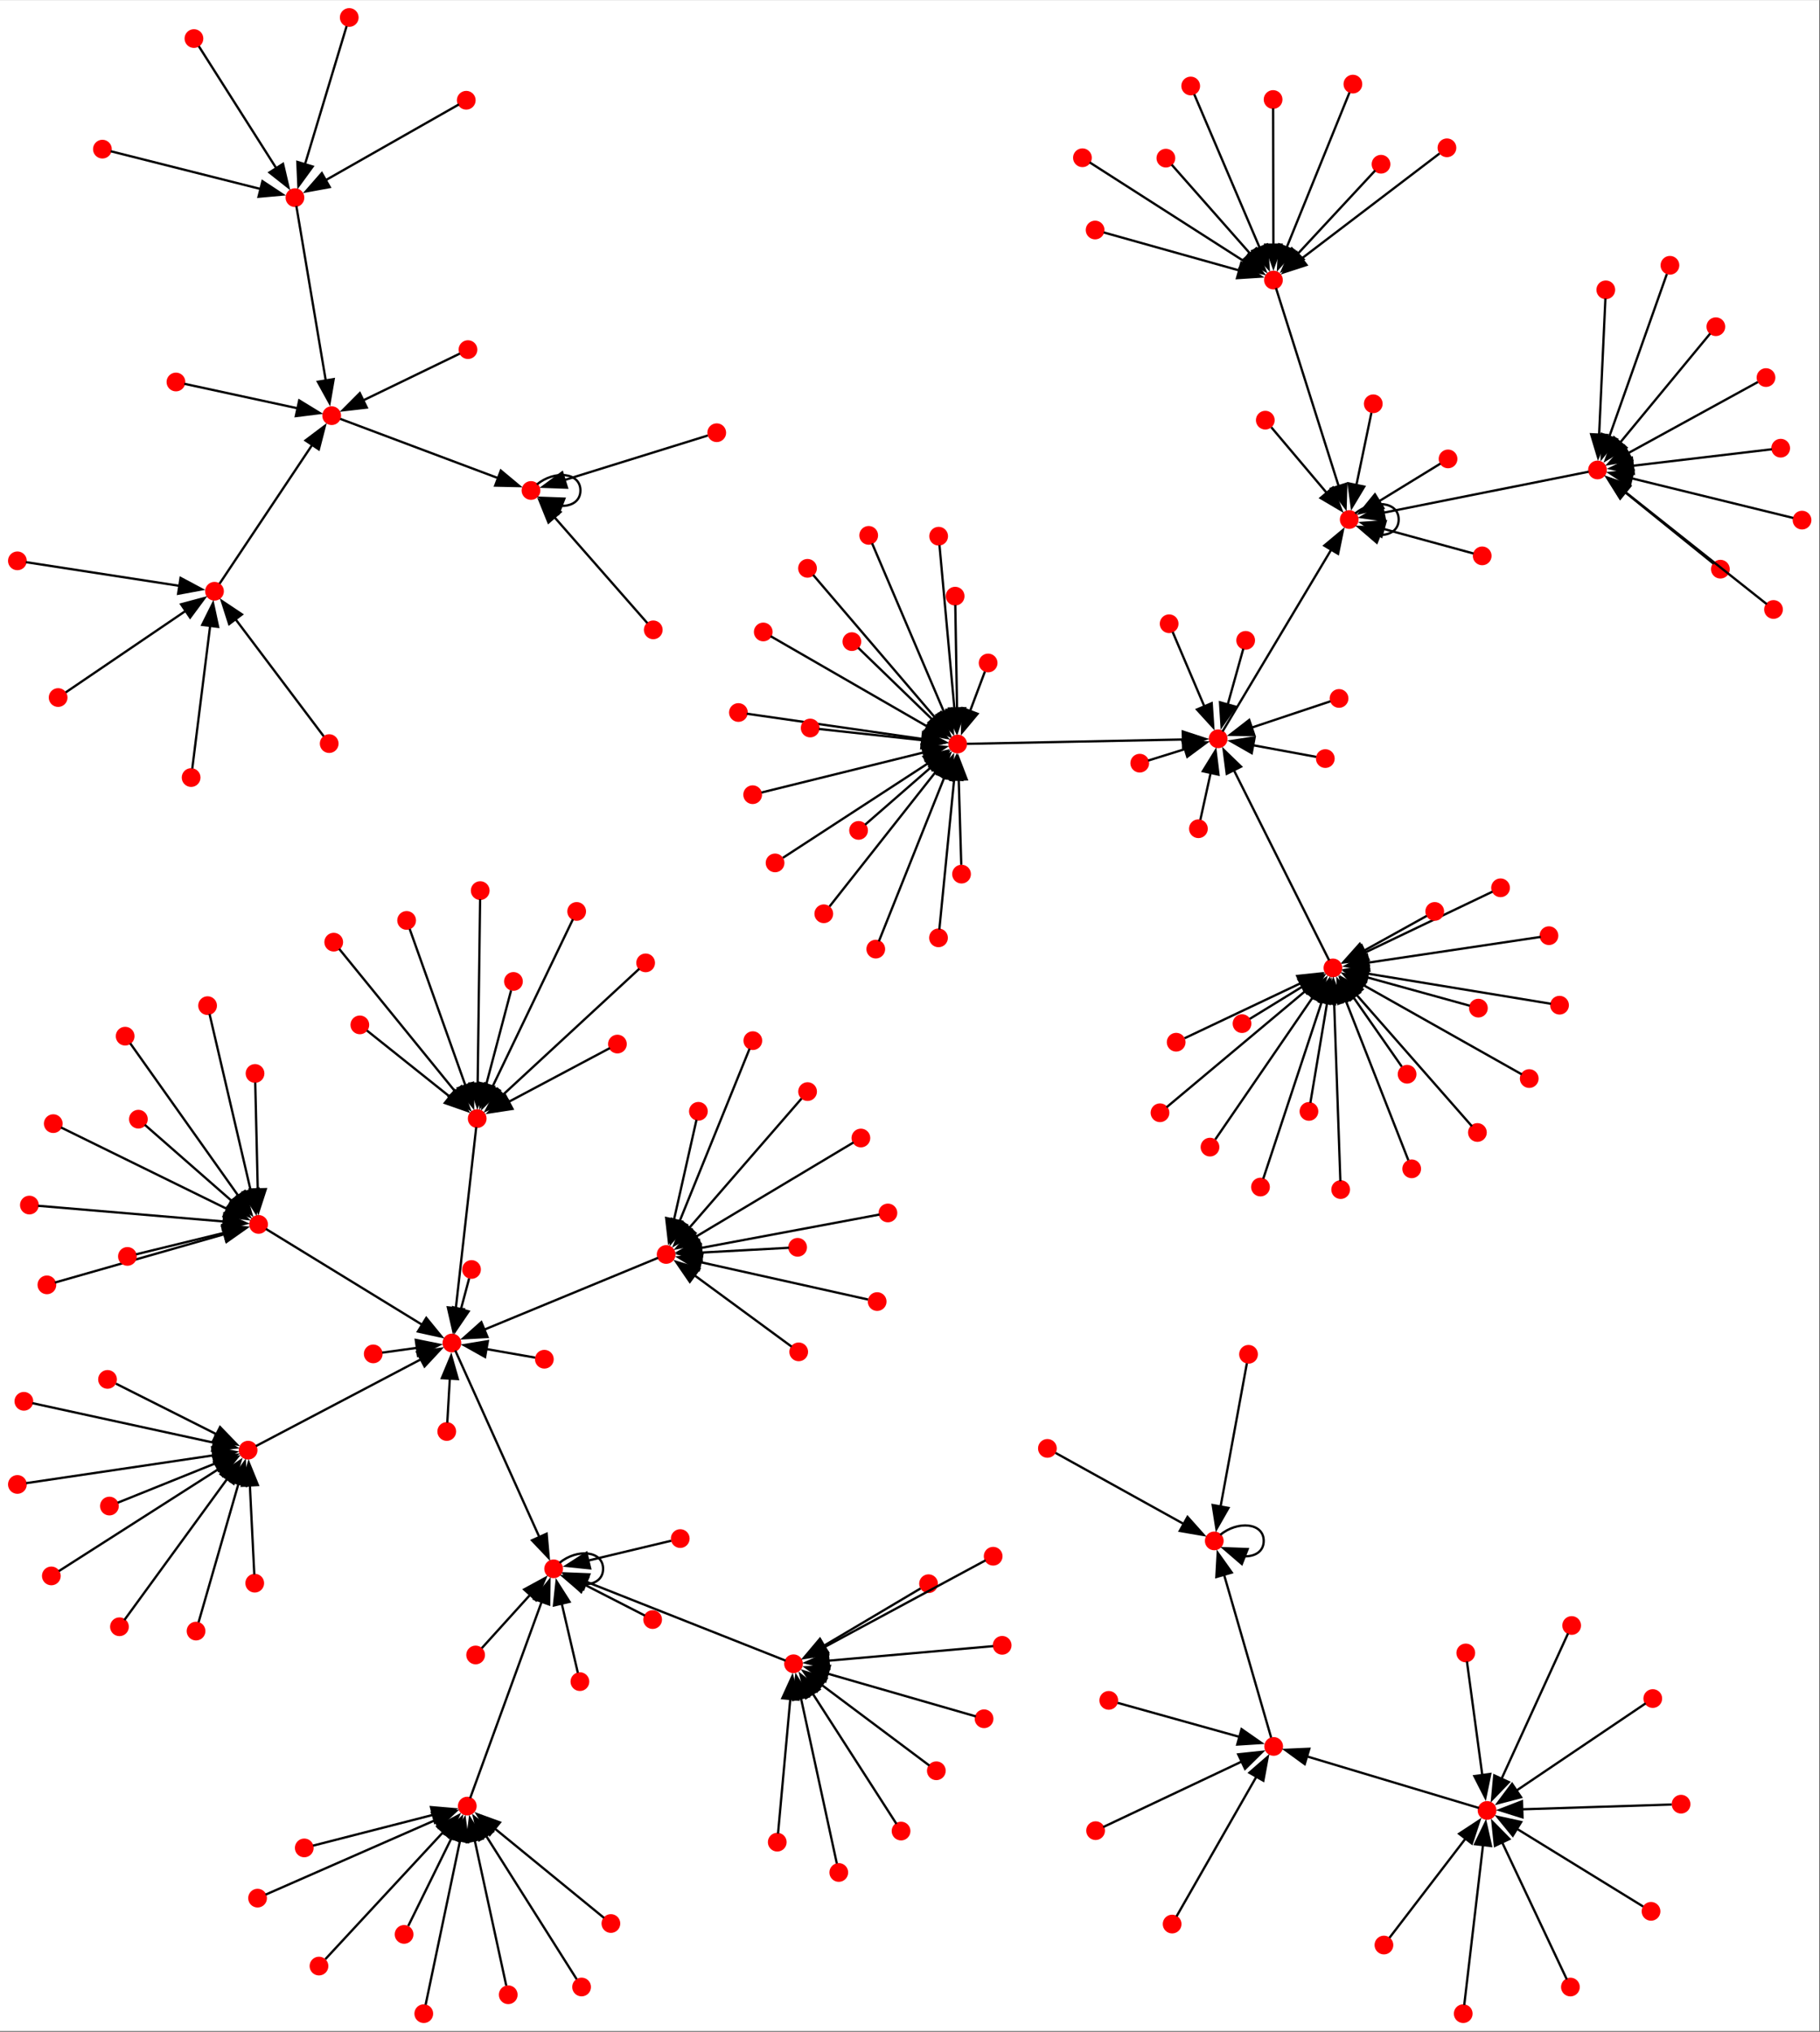 <?xml version="1.0" encoding="UTF-8" standalone="no"?>
<!DOCTYPE svg PUBLIC "-//W3C//DTD SVG 1.1//EN"
 "http://www.w3.org/Graphics/SVG/1.1/DTD/svg11.dtd">
<!-- Generated by graphviz version 11.0.0 (20240428.1522)
 -->
<!-- Title: BA Pages: 1 -->
<svg width="516pt" height="576pt"
 viewBox="0.00 0.00 516.04 576.00" xmlns="http://www.w3.org/2000/svg" xmlns:xlink="http://www.w3.org/1999/xlink">
<rect x="0.00" y="0.00" width="516.04" height="576.00" fill="#333333" stroke="none"/>
<g id="graph0" class="graph" transform="scale(0.649 0.649) rotate(0) translate(4 883.24)">
<title>BA</title>
<polygon fill="white" stroke="none" points="-4,4 -4,-883.24 790.88,-883.24 790.88,4 -4,4"/>
<!-- 0 -->
<g id="node1" class="node">
<title>0</title>
<ellipse fill="red" stroke="red" cx="526.5" cy="-210.13" rx="3.6" ry="3.6"/>
</g>
<!-- 0&#45;&gt;0 -->
<g id="edge1" class="edge">
<title>0&#45;&gt;0</title>
<path fill="none" stroke="black" d="M529.09,-212.76C536.67,-219.02 548.1,-218.15 548.1,-210.13 548.1,-205.5 544.28,-203.25 539.59,-203.39"/>
<polygon fill="black" stroke="black" points="538.53,-200.04 530.5,-206.95 541.09,-206.56 538.53,-200.04"/>
</g>
<!-- 1 -->
<g id="node2" class="node">
<title>1</title>
<ellipse fill="red" stroke="red" cx="237.88" cy="-197.93" rx="3.6" ry="3.6"/>
</g>
<!-- 1&#45;&gt;1 -->
<g id="edge2" class="edge">
<title>1&#45;&gt;1</title>
<path fill="none" stroke="black" d="M240.47,-200.56C248.06,-206.82 259.48,-205.94 259.48,-197.93 259.48,-193.29 255.66,-191.05 250.98,-191.18"/>
<polygon fill="black" stroke="black" points="249.92,-187.84 241.88,-194.75 252.47,-194.36 249.92,-187.84"/>
</g>
<!-- 2 -->
<g id="node3" class="node">
<title>2</title>
<ellipse fill="red" stroke="red" cx="502.79" cy="-397.16" rx="3.6" ry="3.6"/>
</g>
<!-- 4 -->
<g id="node5" class="node">
<title>4</title>
<ellipse fill="red" stroke="red" cx="578.34" cy="-460.44" rx="3.6" ry="3.6"/>
</g>
<!-- 2&#45;&gt;4 -->
<g id="edge3" class="edge">
<title>2&#45;&gt;4</title>
<path fill="none" stroke="black" d="M505.66,-399.56C515.62,-407.9 549.04,-435.9 566.89,-450.85"/>
<polygon fill="black" stroke="black" points="564.39,-453.33 574.31,-457.06 568.89,-447.96 564.39,-453.33"/>
</g>
<!-- 3 -->
<g id="node4" class="node">
<title>3</title>
<ellipse fill="red" stroke="red" cx="265.74" cy="-427.17" rx="3.6" ry="3.6"/>
</g>
<!-- 9 -->
<g id="node10" class="node">
<title>9</title>
<ellipse fill="red" stroke="red" cx="204.48" cy="-394.62" rx="3.6" ry="3.6"/>
</g>
<!-- 3&#45;&gt;9 -->
<g id="edge4" class="edge">
<title>3&#45;&gt;9</title>
<path fill="none" stroke="black" d="M262.45,-425.42C254.22,-421.05 232.37,-409.44 217.98,-401.79"/>
<polygon fill="black" stroke="black" points="219.91,-398.85 209.43,-397.25 216.62,-405.03 219.91,-398.85"/>
</g>
<!-- 16 -->
<g id="node17" class="node">
<title>16</title>
<ellipse fill="red" stroke="red" cx="528.19" cy="-560.53" rx="3.6" ry="3.6"/>
</g>
<!-- 4&#45;&gt;16 -->
<g id="edge5" class="edge">
<title>4&#45;&gt;16</title>
<path fill="none" stroke="black" d="M576.67,-463.77C570.22,-476.65 546.67,-523.66 534.93,-547.08"/>
<polygon fill="black" stroke="black" points="531.95,-545.23 530.6,-555.73 538.21,-548.36 531.95,-545.23"/>
</g>
<!-- 5 -->
<g id="node6" class="node">
<title>5</title>
<ellipse fill="red" stroke="red" cx="3.6" cy="-638.27" rx="3.6" ry="3.6"/>
</g>
<!-- 25 -->
<g id="node26" class="node">
<title>25</title>
<ellipse fill="red" stroke="red" cx="89.71" cy="-624.98" rx="3.6" ry="3.6"/>
</g>
<!-- 5&#45;&gt;25 -->
<g id="edge6" class="edge">
<title>5&#45;&gt;25</title>
<path fill="none" stroke="black" d="M7.3,-637.7C18.76,-635.93 54.12,-630.47 74.6,-627.31"/>
<polygon fill="black" stroke="black" points="74.88,-630.81 84.23,-625.82 73.82,-623.89 74.88,-630.81"/>
</g>
<!-- 6 -->
<g id="node7" class="node">
<title>6</title>
<ellipse fill="red" stroke="red" cx="378.61" cy="-468.65" rx="3.6" ry="3.6"/>
</g>
<!-- 36 -->
<g id="node37" class="node">
<title>36</title>
<ellipse fill="red" stroke="red" cx="414.39" cy="-558.25" rx="3.6" ry="3.6"/>
</g>
<!-- 6&#45;&gt;36 -->
<g id="edge7" class="edge">
<title>6&#45;&gt;36</title>
<path fill="none" stroke="black" d="M379.96,-472.05C384.62,-483.7 400.08,-522.42 408.61,-543.78"/>
<polygon fill="black" stroke="black" points="405.35,-545.05 412.31,-553.04 411.85,-542.45 405.35,-545.05"/>
</g>
<!-- 7 -->
<g id="node8" class="node">
<title>7</title>
<ellipse fill="red" stroke="red" cx="335.57" cy="-78.52" rx="3.6" ry="3.6"/>
</g>
<!-- 49 -->
<g id="node50" class="node">
<title>49</title>
<ellipse fill="red" stroke="red" cx="342.68" cy="-156.45" rx="3.6" ry="3.6"/>
</g>
<!-- 7&#45;&gt;49 -->
<g id="edge8" class="edge">
<title>7&#45;&gt;49</title>
<path fill="none" stroke="black" d="M335.91,-82.28C336.87,-92.74 339.59,-122.67 341.28,-141.15"/>
<polygon fill="black" stroke="black" points="337.79,-141.4 342.18,-151.04 344.76,-140.76 337.79,-141.4"/>
</g>
<!-- 8 -->
<g id="node9" class="node">
<title>8</title>
<ellipse fill="red" stroke="red" cx="745.63" cy="-740.55" rx="3.6" ry="3.6"/>
</g>
<!-- 64 -->
<g id="node65" class="node">
<title>64</title>
<ellipse fill="red" stroke="red" cx="693.92" cy="-677.97" rx="3.6" ry="3.6"/>
</g>
<!-- 8&#45;&gt;64 -->
<g id="edge9" class="edge">
<title>8&#45;&gt;64</title>
<path fill="none" stroke="black" d="M743.14,-737.54C736.13,-729.05 715.95,-704.63 703.72,-689.82"/>
<polygon fill="black" stroke="black" points="706.55,-687.75 697.48,-682.28 701.15,-692.21 706.55,-687.75"/>
</g>
<!-- 81 -->
<g id="node82" class="node">
<title>81</title>
<ellipse fill="red" stroke="red" cx="193.43" cy="-296.58" rx="3.6" ry="3.6"/>
</g>
<!-- 9&#45;&gt;81 -->
<g id="edge10" class="edge">
<title>9&#45;&gt;81</title>
<path fill="none" stroke="black" d="M204.06,-390.9C202.61,-377.97 197.72,-334.6 195.11,-311.44"/>
<polygon fill="black" stroke="black" points="198.62,-311.36 194.02,-301.81 191.66,-312.14 198.62,-311.36"/>
</g>
<!-- 10 -->
<g id="node11" class="node">
<title>10</title>
<ellipse fill="red" stroke="red" cx="730.43" cy="-95.11" rx="3.6" ry="3.6"/>
</g>
<!-- 100 -->
<g id="node101" class="node">
<title>100</title>
<ellipse fill="red" stroke="red" cx="645.68" cy="-92.38" rx="3.6" ry="3.6"/>
</g>
<!-- 10&#45;&gt;100 -->
<g id="edge11" class="edge">
<title>10&#45;&gt;100</title>
<path fill="none" stroke="black" d="M726.34,-94.97C714.68,-94.6 680.84,-93.51 660.89,-92.87"/>
<polygon fill="black" stroke="black" points="661.15,-89.38 651.05,-92.55 660.93,-96.37 661.15,-89.38"/>
</g>
<!-- 11 -->
<g id="node12" class="node">
<title>11</title>
<ellipse fill="red" stroke="red" cx="383.92" cy="-353.39" rx="3.6" ry="3.6"/>
</g>
<!-- 121 -->
<g id="node122" class="node">
<title>121</title>
<ellipse fill="red" stroke="red" cx="287.03" cy="-335.25" rx="3.6" ry="3.6"/>
</g>
<!-- 11&#45;&gt;121 -->
<g id="edge12" class="edge">
<title>11&#45;&gt;121</title>
<path fill="none" stroke="black" d="M380.24,-352.7C367.47,-350.31 324.61,-342.28 301.72,-338"/>
<polygon fill="black" stroke="black" points="302.68,-334.62 292.2,-336.22 301.39,-341.5 302.68,-334.62"/>
</g>
<!-- 12 -->
<g id="node13" class="node">
<title>12</title>
<ellipse fill="red" stroke="red" cx="599.35" cy="-811.53" rx="3.6" ry="3.6"/>
</g>
<!-- 144 -->
<g id="node145" class="node">
<title>144</title>
<ellipse fill="red" stroke="red" cx="552.35" cy="-760.93" rx="3.6" ry="3.6"/>
</g>
<!-- 12&#45;&gt;144 -->
<g id="edge13" class="edge">
<title>12&#45;&gt;144</title>
<path fill="none" stroke="black" d="M596.82,-808.81C590.51,-802.01 573.75,-783.97 562.7,-772.08"/>
<polygon fill="black" stroke="black" points="565.52,-769.97 556.15,-765.03 560.4,-774.73 565.52,-769.97"/>
</g>
<!-- 13 -->
<g id="node14" class="node">
<title>13</title>
<ellipse fill="red" stroke="red" cx="141.8" cy="-471.69" rx="3.6" ry="3.6"/>
</g>
<!-- 13&#45;&gt;9 -->
<g id="edge14" class="edge">
<title>13&#45;&gt;9</title>
<path fill="none" stroke="black" d="M144.18,-468.76C152.44,-458.6 180.17,-424.5 194.98,-406.3"/>
<polygon fill="black" stroke="black" points="197.55,-408.69 201.14,-398.72 192.12,-404.27 197.55,-408.69"/>
</g>
<!-- 14 -->
<g id="node15" class="node">
<title>14</title>
<ellipse fill="red" stroke="red" cx="371.1" cy="-520.51" rx="3.6" ry="3.6"/>
</g>
<!-- 14&#45;&gt;36 -->
<g id="edge15" class="edge">
<title>14&#45;&gt;36</title>
<path fill="none" stroke="black" d="M373.94,-522.99C379.75,-528.05 393.26,-539.83 403.07,-548.38"/>
<polygon fill="black" stroke="black" points="400.5,-550.78 410.34,-554.72 405.1,-545.51 400.5,-550.78"/>
</g>
<!-- 15 -->
<g id="node16" class="node">
<title>15</title>
<ellipse fill="red" stroke="red" cx="309.13" cy="-694.24" rx="3.6" ry="3.6"/>
</g>
<!-- 65 -->
<g id="node66" class="node">
<title>65</title>
<ellipse fill="red" stroke="red" cx="227.98" cy="-669.01" rx="3.6" ry="3.6"/>
</g>
<!-- 15&#45;&gt;65 -->
<g id="edge16" class="edge">
<title>15&#45;&gt;65</title>
<path fill="none" stroke="black" d="M305.22,-693.02C294.06,-689.55 261.65,-679.48 242.54,-673.54"/>
<polygon fill="black" stroke="black" points="243.7,-670.23 233.11,-670.61 241.62,-676.92 243.7,-670.23"/>
</g>
<!-- 96 -->
<g id="node97" class="node">
<title>96</title>
<ellipse fill="red" stroke="red" cx="585.46" cy="-656.32" rx="3.6" ry="3.6"/>
</g>
<!-- 16&#45;&gt;96 -->
<g id="edge17" class="edge">
<title>16&#45;&gt;96</title>
<path fill="none" stroke="black" d="M530.1,-563.72C537.47,-576.05 564.36,-621.03 577.76,-643.44"/>
<polygon fill="black" stroke="black" points="574.57,-644.93 582.71,-651.72 580.58,-641.34 574.57,-644.93"/>
</g>
<!-- 17 -->
<g id="node18" class="node">
<title>17</title>
<ellipse fill="red" stroke="red" cx="250.09" cy="-15.25" rx="3.6" ry="3.6"/>
</g>
<!-- 129 -->
<g id="node130" class="node">
<title>129</title>
<ellipse fill="red" stroke="red" cx="200.15" cy="-94.28" rx="3.6" ry="3.6"/>
</g>
<!-- 17&#45;&gt;129 -->
<g id="edge18" class="edge">
<title>17&#45;&gt;129</title>
<path fill="none" stroke="black" d="M247.94,-18.65C241.17,-29.36 220.01,-62.85 208.25,-81.47"/>
<polygon fill="black" stroke="black" points="205.42,-79.39 203.04,-89.71 211.34,-83.12 205.42,-79.39"/>
</g>
<!-- 18 -->
<g id="node19" class="node">
<title>18</title>
<ellipse fill="red" stroke="red" cx="664.1" cy="-412.1" rx="3.6" ry="3.6"/>
</g>
<!-- 18&#45;&gt;4 -->
<g id="edge19" class="edge">
<title>18&#45;&gt;4</title>
<path fill="none" stroke="black" d="M660.84,-413.94C649.59,-420.28 611.95,-441.5 591.63,-452.95"/>
<polygon fill="black" stroke="black" points="589.91,-449.9 582.92,-457.86 593.35,-456 589.91,-449.9"/>
</g>
<!-- 19 -->
<g id="node20" class="node">
<title>19</title>
<ellipse fill="red" stroke="red" cx="81.65" cy="-170.73" rx="3.6" ry="3.6"/>
</g>
<!-- 41 -->
<g id="node42" class="node">
<title>41</title>
<ellipse fill="red" stroke="red" cx="104.4" cy="-249.76" rx="3.6" ry="3.6"/>
</g>
<!-- 19&#45;&gt;41 -->
<g id="edge20" class="edge">
<title>19&#45;&gt;41</title>
<path fill="none" stroke="black" d="M82.74,-174.54C85.86,-185.36 94.88,-216.67 100.24,-235.31"/>
<polygon fill="black" stroke="black" points="96.82,-236.07 102.95,-244.72 103.55,-234.14 96.82,-236.07"/>
</g>
<!-- 20 -->
<g id="node21" class="node">
<title>20</title>
<ellipse fill="red" stroke="red" cx="508.09" cy="-42.74" rx="3.6" ry="3.6"/>
</g>
<!-- 80 -->
<g id="node81" class="node">
<title>80</title>
<ellipse fill="red" stroke="red" cx="552.45" cy="-120.34" rx="3.6" ry="3.6"/>
</g>
<!-- 20&#45;&gt;80 -->
<g id="edge21" class="edge">
<title>20&#45;&gt;80</title>
<path fill="none" stroke="black" d="M510,-46.08C515.96,-56.5 534.45,-88.85 544.96,-107.23"/>
<polygon fill="black" stroke="black" points="541.85,-108.85 549.85,-115.79 547.93,-105.38 541.85,-108.85"/>
</g>
<!-- 21 -->
<g id="node22" class="node">
<title>21</title>
<ellipse fill="red" stroke="red" cx="344.94" cy="-292.71" rx="3.6" ry="3.6"/>
</g>
<!-- 21&#45;&gt;121 -->
<g id="edge22" class="edge">
<title>21&#45;&gt;121</title>
<path fill="none" stroke="black" d="M341.83,-295C333.97,-300.77 313.01,-316.17 299.41,-326.16"/>
<polygon fill="black" stroke="black" points="297.37,-323.31 291.38,-332.05 301.51,-328.95 297.37,-323.31"/>
</g>
<!-- 22 -->
<g id="node23" class="node">
<title>22</title>
<ellipse fill="red" stroke="red" cx="567.86" cy="-397.75" rx="3.6" ry="3.6"/>
</g>
<!-- 22&#45;&gt;4 -->
<g id="edge23" class="edge">
<title>22&#45;&gt;4</title>
<path fill="none" stroke="black" d="M568.48,-401.49C569.9,-409.96 573.42,-431.05 575.85,-445.56"/>
<polygon fill="black" stroke="black" points="572.33,-445.71 577.43,-455 579.23,-444.56 572.33,-445.71"/>
</g>
<!-- 23 -->
<g id="node24" class="node">
<title>23</title>
<ellipse fill="red" stroke="red" cx="362.45" cy="-65.28" rx="3.6" ry="3.6"/>
</g>
<!-- 23&#45;&gt;49 -->
<g id="edge24" class="edge">
<title>23&#45;&gt;49</title>
<path fill="none" stroke="black" d="M361.6,-69.19C358.92,-81.55 350.54,-120.18 345.88,-141.66"/>
<polygon fill="black" stroke="black" points="342.52,-140.65 343.82,-151.17 349.36,-142.14 342.52,-140.65"/>
</g>
<!-- 24 -->
<g id="node25" class="node">
<title>24</title>
<ellipse fill="red" stroke="red" cx="643.55" cy="-640.44" rx="3.6" ry="3.6"/>
</g>
<!-- 24&#45;&gt;96 -->
<g id="edge25" class="edge">
<title>24&#45;&gt;96</title>
<path fill="none" stroke="black" d="M639.74,-641.48C631.86,-643.63 613.43,-648.67 600.23,-652.28"/>
<polygon fill="black" stroke="black" points="599.54,-648.84 590.82,-654.85 601.39,-655.59 599.54,-648.84"/>
</g>
<!-- 145 -->
<g id="node146" class="node">
<title>145</title>
<ellipse fill="red" stroke="red" cx="140.91" cy="-701.69" rx="3.6" ry="3.6"/>
</g>
<!-- 25&#45;&gt;145 -->
<g id="edge26" class="edge">
<title>25&#45;&gt;145</title>
<path fill="none" stroke="black" d="M91.91,-628.27C98.82,-638.63 120.34,-670.87 132.43,-688.99"/>
<polygon fill="black" stroke="black" points="129.47,-690.86 137.93,-697.23 135.29,-686.97 129.47,-690.86"/>
</g>
<!-- 26 -->
<g id="node27" class="node">
<title>26</title>
<ellipse fill="red" stroke="red" cx="406.02" cy="-473.58" rx="3.6" ry="3.6"/>
</g>
<!-- 26&#45;&gt;36 -->
<g id="edge27" class="edge">
<title>26&#45;&gt;36</title>
<path fill="none" stroke="black" d="M406.38,-477.22C407.49,-488.43 410.9,-522.92 412.89,-543.1"/>
<polygon fill="black" stroke="black" points="409.39,-543.22 413.85,-552.83 416.35,-542.53 409.39,-543.22"/>
</g>
<!-- 27 -->
<g id="node28" class="node">
<title>27</title>
<ellipse fill="red" stroke="red" cx="16.49" cy="-321.98" rx="3.6" ry="3.6"/>
</g>
<!-- 89 -->
<g id="node90" class="node">
<title>89</title>
<ellipse fill="red" stroke="red" cx="108.97" cy="-348.38" rx="3.6" ry="3.6"/>
</g>
<!-- 27&#45;&gt;89 -->
<g id="edge28" class="edge">
<title>27&#45;&gt;89</title>
<path fill="none" stroke="black" d="M20,-322.99C32.03,-326.42 72,-337.83 94.05,-344.12"/>
<polygon fill="black" stroke="black" points="93.02,-347.46 103.6,-346.84 94.94,-340.73 93.02,-347.46"/>
</g>
<!-- 28 -->
<g id="node29" class="node">
<title>28</title>
<ellipse fill="red" stroke="red" cx="468.9" cy="-814.36" rx="3.6" ry="3.6"/>
</g>
<!-- 28&#45;&gt;144 -->
<g id="edge29" class="edge">
<title>28&#45;&gt;144</title>
<path fill="none" stroke="black" d="M472.07,-812.33C483.07,-805.29 519.99,-781.65 539.7,-769.03"/>
<polygon fill="black" stroke="black" points="541.37,-772.12 547.9,-763.78 537.59,-766.22 541.37,-772.12"/>
</g>
<!-- 29 -->
<g id="node30" class="node">
<title>29</title>
<ellipse fill="red" stroke="red" cx="3.6" cy="-234.79" rx="3.6" ry="3.6"/>
</g>
<!-- 29&#45;&gt;41 -->
<g id="edge30" class="edge">
<title>29&#45;&gt;41</title>
<path fill="none" stroke="black" d="M7.43,-235.36C20.78,-237.34 65.73,-244.02 89.46,-247.54"/>
<polygon fill="black" stroke="black" points="88.67,-250.96 99.07,-248.97 89.7,-244.04 88.67,-250.96"/>
</g>
<!-- 30 -->
<g id="node31" class="node">
<title>30</title>
<ellipse fill="red" stroke="red" cx="682.64" cy="-173.17" rx="3.6" ry="3.6"/>
</g>
<!-- 30&#45;&gt;100 -->
<g id="edge31" class="edge">
<title>30&#45;&gt;100</title>
<path fill="none" stroke="black" d="M681.05,-169.7C676.09,-158.85 660.68,-125.17 651.93,-106.03"/>
<polygon fill="black" stroke="black" points="655.2,-104.76 647.85,-97.13 648.83,-107.68 655.2,-104.76"/>
</g>
<!-- 31 -->
<g id="node32" class="node">
<title>31</title>
<ellipse fill="red" stroke="red" cx="249.35" cy="-148.65" rx="3.6" ry="3.6"/>
</g>
<!-- 31&#45;&gt;1 -->
<g id="edge32" class="edge">
<title>31&#45;&gt;1</title>
<path fill="none" stroke="black" d="M248.45,-152.51C246.95,-158.96 243.86,-172.23 241.41,-182.77"/>
<polygon fill="black" stroke="black" points="238.01,-181.93 239.15,-192.47 244.83,-183.52 238.01,-181.93"/>
</g>
<!-- 32 -->
<g id="node33" class="node">
<title>32</title>
<ellipse fill="red" stroke="red" cx="783.28" cy="-656.06" rx="3.6" ry="3.6"/>
</g>
<!-- 32&#45;&gt;64 -->
<g id="edge33" class="edge">
<title>32&#45;&gt;64</title>
<path fill="none" stroke="black" d="M779.44,-657C767.38,-659.96 729.83,-669.17 708.72,-674.35"/>
<polygon fill="black" stroke="black" points="708,-670.92 699.12,-676.7 709.67,-677.72 708,-670.92"/>
</g>
<!-- 33 -->
<g id="node34" class="node">
<title>33</title>
<ellipse fill="red" stroke="red" cx="172.54" cy="-38.23" rx="3.6" ry="3.6"/>
</g>
<!-- 33&#45;&gt;129 -->
<g id="edge34" class="edge">
<title>33&#45;&gt;129</title>
<path fill="none" stroke="black" d="M174.35,-41.9C178.17,-49.66 187.21,-68.01 193.5,-80.79"/>
<polygon fill="black" stroke="black" points="190.21,-82.03 197.77,-89.45 196.49,-78.93 190.21,-82.03"/>
</g>
<!-- 34 -->
<g id="node35" class="node">
<title>34</title>
<ellipse fill="red" stroke="red" cx="427.7" cy="-593.65" rx="3.6" ry="3.6"/>
</g>
<!-- 34&#45;&gt;36 -->
<g id="edge35" class="edge">
<title>34&#45;&gt;36</title>
<path fill="none" stroke="black" d="M426.27,-589.86C424.7,-585.68 422.09,-578.72 419.71,-572.39"/>
<polygon fill="black" stroke="black" points="423.09,-571.45 416.3,-563.32 416.54,-573.91 423.09,-571.45"/>
</g>
<!-- 35 -->
<g id="node36" class="node">
<title>35</title>
<ellipse fill="red" stroke="red" cx="80.73" cy="-866.43" rx="3.6" ry="3.6"/>
</g>
<!-- 105 -->
<g id="node106" class="node">
<title>105</title>
<ellipse fill="red" stroke="red" cx="124.86" cy="-796.93" rx="3.6" ry="3.6"/>
</g>
<!-- 35&#45;&gt;105 -->
<g id="edge36" class="edge">
<title>35&#45;&gt;105</title>
<path fill="none" stroke="black" d="M82.86,-863.08C88.9,-853.57 106.38,-826.03 116.79,-809.64"/>
<polygon fill="black" stroke="black" points="119.64,-811.69 122.04,-801.37 113.73,-807.93 119.64,-811.69"/>
</g>
<!-- 36&#45;&gt;16 -->
<g id="edge37" class="edge">
<title>36&#45;&gt;16</title>
<path fill="none" stroke="black" d="M418.44,-558.33C433.48,-558.63 486.58,-559.7 513.02,-560.23"/>
<polygon fill="black" stroke="black" points="512.73,-563.72 522.8,-560.42 512.87,-556.72 512.73,-563.72"/>
</g>
<!-- 37 -->
<g id="node38" class="node">
<title>37</title>
<ellipse fill="red" stroke="red" cx="86.69" cy="-443.95" rx="3.6" ry="3.6"/>
</g>
<!-- 37&#45;&gt;89 -->
<g id="edge38" class="edge">
<title>37&#45;&gt;89</title>
<path fill="none" stroke="black" d="M87.54,-440.32C90.46,-427.78 100.24,-385.84 105.52,-363.19"/>
<polygon fill="black" stroke="black" points="108.92,-364.02 107.78,-353.49 102.1,-362.43 108.92,-364.02"/>
</g>
<!-- 38 -->
<g id="node39" class="node">
<title>38</title>
<ellipse fill="red" stroke="red" cx="612.75" cy="-372.67" rx="3.6" ry="3.6"/>
</g>
<!-- 38&#45;&gt;4 -->
<g id="edge39" class="edge">
<title>38&#45;&gt;4</title>
<path fill="none" stroke="black" d="M611.28,-376.44C606.61,-388.34 592.03,-425.53 583.92,-446.21"/>
<polygon fill="black" stroke="black" points="580.72,-444.79 580.33,-455.37 587.23,-447.34 580.72,-444.79"/>
</g>
<!-- 39 -->
<g id="node40" class="node">
<title>39</title>
<ellipse fill="red" stroke="red" cx="159.06" cy="-291.82" rx="3.6" ry="3.6"/>
</g>
<!-- 39&#45;&gt;81 -->
<g id="edge40" class="edge">
<title>39&#45;&gt;81</title>
<path fill="none" stroke="black" d="M163,-292.37C166.73,-292.88 172.57,-293.69 178.14,-294.46"/>
<polygon fill="black" stroke="black" points="177.65,-297.93 188.03,-295.83 178.61,-291 177.65,-297.93"/>
</g>
<!-- 40 -->
<g id="node41" class="node">
<title>40</title>
<ellipse fill="red" stroke="red" cx="453.6" cy="-250.54" rx="3.6" ry="3.6"/>
</g>
<!-- 40&#45;&gt;0 -->
<g id="edge41" class="edge">
<title>40&#45;&gt;0</title>
<path fill="none" stroke="black" d="M457.12,-248.59C467.09,-243.06 495.97,-227.05 513.17,-217.52"/>
<polygon fill="black" stroke="black" points="514.81,-220.61 521.86,-212.7 511.42,-214.49 514.81,-220.61"/>
</g>
<!-- 41&#45;&gt;81 -->
<g id="edge42" class="edge">
<title>41&#45;&gt;81</title>
<path fill="none" stroke="black" d="M107.79,-251.54C119.52,-257.71 158.91,-278.42 179.93,-289.48"/>
<polygon fill="black" stroke="black" points="178.23,-292.54 188.71,-294.1 181.48,-286.34 178.23,-292.54"/>
</g>
<!-- 42 -->
<g id="node43" class="node">
<title>42</title>
<ellipse fill="red" stroke="red" cx="641.46" cy="-388.54" rx="3.6" ry="3.6"/>
</g>
<!-- 42&#45;&gt;4 -->
<g id="edge43" class="edge">
<title>42&#45;&gt;4</title>
<path fill="none" stroke="black" d="M639.06,-391.27C630.86,-400.62 603.58,-431.7 588.53,-448.84"/>
<polygon fill="black" stroke="black" points="585.98,-446.43 582.01,-456.26 591.24,-451.05 585.98,-446.43"/>
</g>
<!-- 43 -->
<g id="node44" class="node">
<title>43</title>
<ellipse fill="red" stroke="red" cx="56.46" cy="-394.36" rx="3.6" ry="3.6"/>
</g>
<!-- 43&#45;&gt;89 -->
<g id="edge44" class="edge">
<title>43&#45;&gt;89</title>
<path fill="none" stroke="black" d="M59.28,-391.89C66.41,-385.65 85.42,-369 97.75,-358.2"/>
<polygon fill="black" stroke="black" points="99.78,-361.08 105,-351.86 95.17,-355.81 99.78,-361.08"/>
</g>
<!-- 44 -->
<g id="node45" class="node">
<title>44</title>
<ellipse fill="red" stroke="red" cx="506.78" cy="-610.79" rx="3.6" ry="3.6"/>
</g>
<!-- 44&#45;&gt;16 -->
<g id="edge45" class="edge">
<title>44&#45;&gt;16</title>
<path fill="none" stroke="black" d="M508.32,-607.18C511.19,-600.44 517.5,-585.64 522.24,-574.5"/>
<polygon fill="black" stroke="black" points="525.37,-576.08 526.07,-565.51 518.93,-573.33 525.37,-576.08"/>
</g>
<!-- 45 -->
<g id="node46" class="node">
<title>45</title>
<ellipse fill="red" stroke="red" cx="148.58" cy="-875.64" rx="3.6" ry="3.6"/>
</g>
<!-- 45&#45;&gt;105 -->
<g id="edge46" class="edge">
<title>45&#45;&gt;105</title>
<path fill="none" stroke="black" d="M147.43,-871.85C144.18,-861.07 134.79,-829.89 129.19,-811.32"/>
<polygon fill="black" stroke="black" points="132.61,-810.52 126.37,-801.96 125.91,-812.54 132.61,-810.52"/>
</g>
<!-- 46 -->
<g id="node47" class="node">
<title>46</title>
<ellipse fill="red" stroke="red" cx="318.6" cy="-572.01" rx="3.6" ry="3.6"/>
</g>
<!-- 46&#45;&gt;36 -->
<g id="edge47" class="edge">
<title>46&#45;&gt;36</title>
<path fill="none" stroke="black" d="M322.24,-571.49C334.8,-569.68 376.85,-563.64 399.55,-560.38"/>
<polygon fill="black" stroke="black" points="399.85,-563.87 409.25,-558.98 398.85,-556.94 399.85,-563.87"/>
</g>
<!-- 47 -->
<g id="node48" class="node">
<title>47</title>
<ellipse fill="red" stroke="red" cx="108.53" cy="-54.07" rx="3.6" ry="3.6"/>
</g>
<!-- 47&#45;&gt;129 -->
<g id="edge48" class="edge">
<title>47&#45;&gt;129</title>
<path fill="none" stroke="black" d="M112.01,-55.59C124.08,-60.89 164.62,-78.69 186.26,-88.19"/>
<polygon fill="black" stroke="black" points="184.71,-91.33 195.28,-92.15 187.53,-84.92 184.71,-91.33"/>
</g>
<!-- 48 -->
<g id="node49" class="node">
<title>48</title>
<ellipse fill="red" stroke="red" cx="697.55" cy="-756.66" rx="3.6" ry="3.6"/>
</g>
<!-- 48&#45;&gt;64 -->
<g id="edge49" class="edge">
<title>48&#45;&gt;64</title>
<path fill="none" stroke="black" d="M697.38,-752.87C696.89,-742.25 695.48,-711.79 694.62,-693.15"/>
<polygon fill="black" stroke="black" points="698.13,-693.26 694.18,-683.43 691.14,-693.58 698.13,-693.26"/>
</g>
<!-- 49&#45;&gt;1 -->
<g id="edge50" class="edge">
<title>49&#45;&gt;1</title>
<path fill="none" stroke="black" d="M339.19,-157.83C325.7,-163.17 276.49,-182.65 251.97,-192.35"/>
<polygon fill="black" stroke="black" points="250.91,-189.01 242.9,-195.94 253.48,-195.52 250.91,-189.01"/>
</g>
<!-- 50 -->
<g id="node51" class="node">
<title>50</title>
<ellipse fill="red" stroke="red" cx="636.38" cy="-161.18" rx="3.6" ry="3.6"/>
</g>
<!-- 50&#45;&gt;100 -->
<g id="edge51" class="edge">
<title>50&#45;&gt;100</title>
<path fill="none" stroke="black" d="M636.88,-157.48C638.13,-148.24 641.45,-123.71 643.63,-107.54"/>
<polygon fill="black" stroke="black" points="647.06,-108.32 644.93,-97.94 640.12,-107.38 647.06,-108.32"/>
</g>
<!-- 51 -->
<g id="node52" class="node">
<title>51</title>
<ellipse fill="red" stroke="red" cx="43.8" cy="-225.35" rx="3.6" ry="3.6"/>
</g>
<!-- 51&#45;&gt;41 -->
<g id="edge52" class="edge">
<title>51&#45;&gt;41</title>
<path fill="none" stroke="black" d="M47.41,-226.8C55.68,-230.13 76.37,-238.47 90.41,-244.13"/>
<polygon fill="black" stroke="black" points="88.9,-247.29 99.49,-247.78 91.52,-240.8 88.9,-247.29"/>
</g>
<!-- 52 -->
<g id="node53" class="node">
<title>52</title>
<ellipse fill="red" stroke="red" cx="474.44" cy="-782.79" rx="3.6" ry="3.6"/>
</g>
<!-- 52&#45;&gt;144 -->
<g id="edge53" class="edge">
<title>52&#45;&gt;144</title>
<path fill="none" stroke="black" d="M478.2,-781.73C488.76,-778.77 519.16,-770.24 537.6,-765.07"/>
<polygon fill="black" stroke="black" points="538.31,-768.51 546.99,-762.44 536.42,-761.77 538.31,-768.51"/>
</g>
<!-- 53 -->
<g id="node54" class="node">
<title>53</title>
<ellipse fill="red" stroke="red" cx="8.84" cy="-356.84" rx="3.6" ry="3.6"/>
</g>
<!-- 53&#45;&gt;89 -->
<g id="edge54" class="edge">
<title>53&#45;&gt;89</title>
<path fill="none" stroke="black" d="M12.65,-356.52C25.84,-355.4 70.14,-351.66 93.79,-349.66"/>
<polygon fill="black" stroke="black" points="93.99,-353.16 103.66,-348.83 93.4,-346.18 93.99,-353.16"/>
</g>
<!-- 54 -->
<g id="node55" class="node">
<title>54</title>
<ellipse fill="red" stroke="red" cx="355.9" cy="-484.09" rx="3.6" ry="3.6"/>
</g>
<!-- 54&#45;&gt;36 -->
<g id="edge55" class="edge">
<title>54&#45;&gt;36</title>
<path fill="none" stroke="black" d="M358.42,-487.28C366.38,-497.38 391.36,-529.05 405.1,-546.47"/>
<polygon fill="black" stroke="black" points="402.07,-548.28 411.01,-553.96 407.57,-543.95 402.07,-548.28"/>
</g>
<!-- 55 -->
<g id="node56" class="node">
<title>55</title>
<ellipse fill="red" stroke="red" cx="72.87" cy="-716.4" rx="3.6" ry="3.6"/>
</g>
<!-- 55&#45;&gt;145 -->
<g id="edge56" class="edge">
<title>55&#45;&gt;145</title>
<path fill="none" stroke="black" d="M76.53,-715.61C85.76,-713.62 110.39,-708.29 126.37,-704.83"/>
<polygon fill="black" stroke="black" points="126.72,-708.34 135.75,-702.81 125.24,-701.5 126.72,-708.34"/>
</g>
<!-- 56 -->
<g id="node57" class="node">
<title>56</title>
<ellipse fill="red" stroke="red" cx="628.63" cy="-682.8" rx="3.6" ry="3.6"/>
</g>
<!-- 56&#45;&gt;96 -->
<g id="edge57" class="edge">
<title>56&#45;&gt;96</title>
<path fill="none" stroke="black" d="M625.25,-680.72C619.54,-677.22 607.74,-669.98 598.46,-664.29"/>
<polygon fill="black" stroke="black" points="600.35,-661.35 590,-659.1 596.69,-667.32 600.35,-661.35"/>
</g>
<!-- 57 -->
<g id="node58" class="node">
<title>57</title>
<ellipse fill="red" stroke="red" cx="425.92" cy="-132.43" rx="3.6" ry="3.6"/>
</g>
<!-- 57&#45;&gt;49 -->
<g id="edge58" class="edge">
<title>57&#45;&gt;49</title>
<path fill="none" stroke="black" d="M422.34,-133.46C411.32,-136.64 377.41,-146.43 357.56,-152.15"/>
<polygon fill="black" stroke="black" points="356.62,-148.78 347.98,-154.92 358.56,-155.51 356.62,-148.78"/>
</g>
<!-- 58 -->
<g id="node59" class="node">
<title>58</title>
<ellipse fill="red" stroke="red" cx="651.57" cy="-495.43" rx="3.6" ry="3.6"/>
</g>
<!-- 58&#45;&gt;4 -->
<g id="edge59" class="edge">
<title>58&#45;&gt;4</title>
<path fill="none" stroke="black" d="M648.04,-493.75C638.11,-489 609.53,-475.35 592.21,-467.07"/>
<polygon fill="black" stroke="black" points="593.9,-464 583.37,-462.85 590.89,-470.32 593.9,-464"/>
</g>
<!-- 59 -->
<g id="node60" class="node">
<title>59</title>
<ellipse fill="red" stroke="red" cx="372.11" cy="-386.13" rx="3.6" ry="3.6"/>
</g>
<!-- 59&#45;&gt;121 -->
<g id="edge60" class="edge">
<title>59&#45;&gt;121</title>
<path fill="none" stroke="black" d="M368.88,-384.2C357.67,-377.49 320.03,-354.98 299.93,-342.96"/>
<polygon fill="black" stroke="black" points="301.95,-340.09 291.57,-337.96 298.35,-346.1 301.95,-340.09"/>
</g>
<!-- 60 -->
<g id="node61" class="node">
<title>60</title>
<ellipse fill="red" stroke="red" cx="474.65" cy="-83.55" rx="3.6" ry="3.6"/>
</g>
<!-- 60&#45;&gt;80 -->
<g id="edge61" class="edge">
<title>60&#45;&gt;80</title>
<path fill="none" stroke="black" d="M477.99,-85.13C488.29,-90.01 519.99,-104.99 538.54,-113.76"/>
<polygon fill="black" stroke="black" points="536.95,-116.88 547.49,-118 539.94,-110.56 536.95,-116.88"/>
</g>
<!-- 61 -->
<g id="node62" class="node">
<title>61</title>
<ellipse fill="red" stroke="red" cx="6.43" cy="-271.11" rx="3.6" ry="3.6"/>
</g>
<!-- 61&#45;&gt;41 -->
<g id="edge62" class="edge">
<title>61&#45;&gt;41</title>
<path fill="none" stroke="black" d="M10.15,-270.3C23.06,-267.49 66.41,-258.04 89.55,-253"/>
<polygon fill="black" stroke="black" points="90.18,-256.44 99.2,-250.9 88.68,-249.6 90.18,-256.44"/>
</g>
<!-- 62 -->
<g id="node63" class="node">
<title>62</title>
<ellipse fill="red" stroke="red" cx="622.81" cy="-485.11" rx="3.6" ry="3.6"/>
</g>
<!-- 62&#45;&gt;4 -->
<g id="edge63" class="edge">
<title>62&#45;&gt;4</title>
<path fill="none" stroke="black" d="M619.32,-483.17C613.45,-479.92 601.29,-473.17 591.73,-467.87"/>
<polygon fill="black" stroke="black" points="593.46,-464.83 583.01,-463.04 590.06,-470.95 593.46,-464.83"/>
</g>
<!-- 63 -->
<g id="node64" class="node">
<title>63</title>
<ellipse fill="red" stroke="red" cx="262.89" cy="-42.98" rx="3.6" ry="3.6"/>
</g>
<!-- 63&#45;&gt;129 -->
<g id="edge64" class="edge">
<title>63&#45;&gt;129</title>
<path fill="none" stroke="black" d="M259.87,-45.45C251.36,-52.41 226.87,-72.43 212.03,-84.57"/>
<polygon fill="black" stroke="black" points="209.99,-81.71 204.46,-90.75 214.42,-87.13 209.99,-81.71"/>
</g>
<!-- 64&#45;&gt;96 -->
<g id="edge65" class="edge">
<title>64&#45;&gt;96</title>
<path fill="none" stroke="black" d="M690.06,-677.2C675.8,-674.35 625.58,-664.33 600.27,-659.27"/>
<polygon fill="black" stroke="black" points="601.13,-655.88 590.64,-657.35 599.76,-662.74 601.13,-655.88"/>
</g>
<!-- 65&#45;&gt;65 -->
<g id="edge66" class="edge">
<title>65&#45;&gt;65</title>
<path fill="none" stroke="black" d="M230.57,-671.64C238.16,-677.9 249.58,-677.03 249.58,-669.01 249.58,-664.38 245.76,-662.13 241.08,-662.27"/>
<polygon fill="black" stroke="black" points="240.02,-658.92 231.98,-665.83 242.57,-665.44 240.02,-658.92"/>
</g>
<!-- 66 -->
<g id="node67" class="node">
<title>66</title>
<ellipse fill="red" stroke="red" cx="406.08" cy="-649.03" rx="3.6" ry="3.6"/>
</g>
<!-- 66&#45;&gt;36 -->
<g id="edge67" class="edge">
<title>66&#45;&gt;36</title>
<path fill="none" stroke="black" d="M406.44,-645.13C407.56,-632.88 411.05,-594.72 413.01,-573.27"/>
<polygon fill="black" stroke="black" points="416.48,-573.81 413.9,-563.54 409.51,-573.18 416.48,-573.81"/>
</g>
<!-- 67 -->
<g id="node68" class="node">
<title>67</title>
<ellipse fill="red" stroke="red" cx="247.94" cy="-485.11" rx="3.6" ry="3.6"/>
</g>
<!-- 67&#45;&gt;9 -->
<g id="edge68" class="edge">
<title>67&#45;&gt;9</title>
<path fill="none" stroke="black" d="M246.29,-481.67C240.56,-469.74 221.33,-429.71 211.07,-408.34"/>
<polygon fill="black" stroke="black" points="214.27,-406.92 206.79,-399.42 207.96,-409.95 214.27,-406.92"/>
</g>
<!-- 68 -->
<g id="node69" class="node">
<title>68</title>
<ellipse fill="red" stroke="red" cx="505.36" cy="-814.19" rx="3.6" ry="3.6"/>
</g>
<!-- 68&#45;&gt;144 -->
<g id="edge69" class="edge">
<title>68&#45;&gt;144</title>
<path fill="none" stroke="black" d="M507.89,-811.33C514.26,-804.1 531.27,-784.82 542.31,-772.31"/>
<polygon fill="black" stroke="black" points="544.82,-774.76 548.81,-764.94 539.57,-770.13 544.82,-774.76"/>
</g>
<!-- 69 -->
<g id="node70" class="node">
<title>69</title>
<ellipse fill="red" stroke="red" cx="344.47" cy="-338.38" rx="3.6" ry="3.6"/>
</g>
<!-- 69&#45;&gt;121 -->
<g id="edge70" class="edge">
<title>69&#45;&gt;121</title>
<path fill="none" stroke="black" d="M340.7,-338.18C333,-337.76 315.07,-336.78 302.05,-336.07"/>
<polygon fill="black" stroke="black" points="302.58,-332.59 292.4,-335.54 302.2,-339.58 302.58,-332.59"/>
</g>
<!-- 70 -->
<g id="node71" class="node">
<title>70</title>
<ellipse fill="red" stroke="red" cx="717.31" cy="-48.3" rx="3.6" ry="3.6"/>
</g>
<!-- 70&#45;&gt;100 -->
<g id="edge71" class="edge">
<title>70&#45;&gt;100</title>
<path fill="none" stroke="black" d="M713.85,-50.42C703.95,-56.52 675.12,-74.26 658.29,-84.62"/>
<polygon fill="black" stroke="black" points="656.91,-81.36 650.23,-89.58 660.58,-87.32 656.91,-81.36"/>
</g>
<!-- 71 -->
<g id="node72" class="node">
<title>71</title>
<ellipse fill="red" stroke="red" cx="202" cy="-328.7" rx="3.6" ry="3.6"/>
</g>
<!-- 71&#45;&gt;81 -->
<g id="edge72" class="edge">
<title>71&#45;&gt;81</title>
<path fill="none" stroke="black" d="M200.95,-324.76C200.03,-321.31 198.64,-316.09 197.3,-311.08"/>
<polygon fill="black" stroke="black" points="200.73,-310.38 194.77,-301.62 193.97,-312.18 200.73,-310.38"/>
</g>
<!-- 72 -->
<g id="node73" class="node">
<title>72</title>
<ellipse fill="red" stroke="red" cx="747.61" cy="-634.63" rx="3.6" ry="3.6"/>
</g>
<!-- 72&#45;&gt;64 -->
<g id="edge73" class="edge">
<title>72&#45;&gt;64</title>
<path fill="none" stroke="black" d="M744.73,-636.96C737.51,-642.79 718.37,-658.24 705.75,-668.43"/>
<polygon fill="black" stroke="black" points="703.85,-665.46 698.27,-674.47 708.25,-670.91 703.85,-665.46"/>
</g>
<!-- 73 -->
<g id="node74" class="node">
<title>73</title>
<ellipse fill="red" stroke="red" cx="389.66" cy="-83.37" rx="3.6" ry="3.6"/>
</g>
<!-- 73&#45;&gt;49 -->
<g id="edge74" class="edge">
<title>73&#45;&gt;49</title>
<path fill="none" stroke="black" d="M387.64,-86.51C381.36,-96.29 361.91,-126.53 350.76,-143.88"/>
<polygon fill="black" stroke="black" points="348.13,-141.49 345.67,-151.8 354.02,-145.28 348.13,-141.49"/>
</g>
<!-- 74 -->
<g id="node75" class="node">
<title>74</title>
<ellipse fill="red" stroke="red" cx="416.08" cy="-501.41" rx="3.6" ry="3.6"/>
</g>
<!-- 74&#45;&gt;36 -->
<g id="edge75" class="edge">
<title>74&#45;&gt;36</title>
<path fill="none" stroke="black" d="M415.96,-505.5C415.73,-513.2 415.22,-530.22 414.85,-542.85"/>
<polygon fill="black" stroke="black" points="411.35,-542.58 414.55,-552.68 418.35,-542.79 411.35,-542.58"/>
</g>
<!-- 75 -->
<g id="node76" class="node">
<title>75</title>
<ellipse fill="red" stroke="red" cx="139.82" cy="-558.43" rx="3.6" ry="3.6"/>
</g>
<!-- 75&#45;&gt;25 -->
<g id="edge76" class="edge">
<title>75&#45;&gt;25</title>
<path fill="none" stroke="black" d="M137.41,-561.64C130.55,-570.75 110.69,-597.11 98.87,-612.81"/>
<polygon fill="black" stroke="black" points="96.12,-610.65 92.9,-620.75 101.71,-614.86 96.12,-610.65"/>
</g>
<!-- 76 -->
<g id="node77" class="node">
<title>76</title>
<ellipse fill="red" stroke="red" cx="540.21" cy="-603.53" rx="3.6" ry="3.6"/>
</g>
<!-- 76&#45;&gt;16 -->
<g id="edge77" class="edge">
<title>76&#45;&gt;16</title>
<path fill="none" stroke="black" d="M539.18,-599.87C537.67,-594.46 534.76,-584.05 532.32,-575.3"/>
<polygon fill="black" stroke="black" points="535.75,-574.58 529.69,-565.89 529.01,-576.47 535.75,-574.58"/>
</g>
<!-- 77 -->
<g id="node78" class="node">
<title>77</title>
<ellipse fill="red" stroke="red" cx="220.32" cy="-454.53" rx="3.6" ry="3.6"/>
</g>
<!-- 77&#45;&gt;9 -->
<g id="edge78" class="edge">
<title>77&#45;&gt;9</title>
<path fill="none" stroke="black" d="M219.28,-450.6C217.12,-442.4 212.01,-423.1 208.41,-409.46"/>
<polygon fill="black" stroke="black" points="211.79,-408.57 205.85,-399.8 205.02,-410.36 211.79,-408.57"/>
</g>
<!-- 78 -->
<g id="node79" class="node">
<title>78</title>
<ellipse fill="red" stroke="red" cx="610.74" cy="-413.99" rx="3.6" ry="3.6"/>
</g>
<!-- 78&#45;&gt;4 -->
<g id="edge79" class="edge">
<title>78&#45;&gt;4</title>
<path fill="none" stroke="black" d="M608.41,-417.33C604.02,-423.62 594.32,-437.53 587.11,-447.86"/>
<polygon fill="black" stroke="black" points="584.36,-445.69 581.51,-455.89 590.1,-449.69 584.36,-445.69"/>
</g>
<!-- 79 -->
<g id="node80" class="node">
<title>79</title>
<ellipse fill="red" stroke="red" cx="203.8" cy="-160.3" rx="3.6" ry="3.6"/>
</g>
<!-- 79&#45;&gt;1 -->
<g id="edge80" class="edge">
<title>79&#45;&gt;1</title>
<path fill="none" stroke="black" d="M206.47,-163.25C210.97,-168.22 220.29,-178.51 227.61,-186.59"/>
<polygon fill="black" stroke="black" points="224.99,-188.91 234.3,-193.97 230.18,-184.21 224.99,-188.91"/>
</g>
<!-- 80&#45;&gt;0 -->
<g id="edge81" class="edge">
<title>80&#45;&gt;0</title>
<path fill="none" stroke="black" d="M551.34,-124.2C547.82,-136.37 536.82,-174.41 530.71,-195.57"/>
<polygon fill="black" stroke="black" points="527.41,-194.35 528,-204.93 534.14,-196.3 527.41,-194.35"/>
</g>
<!-- 81&#45;&gt;1 -->
<g id="edge82" class="edge">
<title>81&#45;&gt;1</title>
<path fill="none" stroke="black" d="M194.91,-293.3C200.6,-280.66 221.31,-234.7 231.76,-211.51"/>
<polygon fill="black" stroke="black" points="234.81,-213.26 235.73,-202.7 228.43,-210.38 234.81,-213.26"/>
</g>
<!-- 82 -->
<g id="node83" class="node">
<title>82</title>
<ellipse fill="red" stroke="red" cx="546.69" cy="-364.71" rx="3.6" ry="3.6"/>
</g>
<!-- 82&#45;&gt;4 -->
<g id="edge83" class="edge">
<title>82&#45;&gt;4</title>
<path fill="none" stroke="black" d="M547.9,-368.35C552.07,-380.97 566.07,-423.32 573.54,-445.93"/>
<polygon fill="black" stroke="black" points="570.2,-446.97 576.66,-455.37 576.84,-444.77 570.2,-446.97"/>
</g>
<!-- 83 -->
<g id="node84" class="node">
<title>83</title>
<ellipse fill="red" stroke="red" cx="173.65" cy="-481.18" rx="3.6" ry="3.6"/>
</g>
<!-- 83&#45;&gt;9 -->
<g id="edge84" class="edge">
<title>83&#45;&gt;9</title>
<path fill="none" stroke="black" d="M174.98,-477.46C179.14,-465.78 192.09,-429.4 199.38,-408.95"/>
<polygon fill="black" stroke="black" points="202.63,-410.25 202.69,-399.65 196.04,-407.9 202.63,-410.25"/>
</g>
<!-- 84 -->
<g id="node85" class="node">
<title>84</title>
<ellipse fill="red" stroke="red" cx="493.94" cy="-549.88" rx="3.6" ry="3.6"/>
</g>
<!-- 84&#45;&gt;16 -->
<g id="edge85" class="edge">
<title>84&#45;&gt;16</title>
<path fill="none" stroke="black" d="M497.6,-551.02C501.54,-552.24 508.04,-554.26 514.03,-556.13"/>
<polygon fill="black" stroke="black" points="512.62,-559.36 523.21,-558.98 514.7,-552.67 512.62,-559.36"/>
</g>
<!-- 85 -->
<g id="node86" class="node">
<title>85</title>
<ellipse fill="red" stroke="red" cx="21.4" cy="-578.55" rx="3.6" ry="3.6"/>
</g>
<!-- 85&#45;&gt;25 -->
<g id="edge86" class="edge">
<title>85&#45;&gt;25</title>
<path fill="none" stroke="black" d="M24.7,-580.79C34.05,-587.14 61.11,-605.54 77.22,-616.49"/>
<polygon fill="black" stroke="black" points="75.12,-619.29 85.35,-622.02 79.05,-613.5 75.12,-619.29"/>
</g>
<!-- 86 -->
<g id="node87" class="node">
<title>86</title>
<ellipse fill="red" stroke="red" cx="368.17" cy="-602.98" rx="3.6" ry="3.6"/>
</g>
<!-- 86&#45;&gt;36 -->
<g id="edge87" class="edge">
<title>86&#45;&gt;36</title>
<path fill="none" stroke="black" d="M370.92,-600.31C377.23,-594.21 393.01,-578.93 403.72,-568.57"/>
<polygon fill="black" stroke="black" points="405.87,-571.36 410.62,-561.89 401,-566.33 405.87,-571.36"/>
</g>
<!-- 87 -->
<g id="node88" class="node">
<title>87</title>
<ellipse fill="red" stroke="red" cx="405.07" cy="-109.71" rx="3.6" ry="3.6"/>
</g>
<!-- 87&#45;&gt;49 -->
<g id="edge88" class="edge">
<title>87&#45;&gt;49</title>
<path fill="none" stroke="black" d="M402.06,-111.96C393.68,-118.24 369.72,-136.19 354.92,-147.27"/>
<polygon fill="black" stroke="black" points="352.92,-144.4 347.01,-153.2 357.12,-150.01 352.92,-144.4"/>
</g>
<!-- 88 -->
<g id="node89" class="node">
<title>88</title>
<ellipse fill="red" stroke="red" cx="770.82" cy="-617.02" rx="3.6" ry="3.6"/>
</g>
<!-- 88&#45;&gt;64 -->
<g id="edge89" class="edge">
<title>88&#45;&gt;64</title>
<path fill="none" stroke="black" d="M767.9,-619.33C757.82,-627.33 724.06,-654.08 705.84,-668.53"/>
<polygon fill="black" stroke="black" points="703.7,-665.76 698.03,-674.72 708.04,-671.25 703.7,-665.76"/>
</g>
<!-- 89&#45;&gt;81 -->
<g id="edge90" class="edge">
<title>89&#45;&gt;81</title>
<path fill="none" stroke="black" d="M112.18,-346.41C123.31,-339.58 160.68,-316.67 180.63,-304.43"/>
<polygon fill="black" stroke="black" points="182.23,-307.55 188.93,-299.34 178.57,-301.59 182.23,-307.55"/>
</g>
<!-- 90 -->
<g id="node91" class="node">
<title>90</title>
<ellipse fill="red" stroke="red" cx="635.26" cy="-3.6" rx="3.6" ry="3.6"/>
</g>
<!-- 90&#45;&gt;100 -->
<g id="edge91" class="edge">
<title>90&#45;&gt;100</title>
<path fill="none" stroke="black" d="M635.71,-7.41C637.11,-19.34 641.45,-56.35 643.92,-77.38"/>
<polygon fill="black" stroke="black" points="640.43,-77.65 645.07,-87.18 647.38,-76.84 640.43,-77.65"/>
</g>
<!-- 91 -->
<g id="node92" class="node">
<title>91</title>
<ellipse fill="red" stroke="red" cx="348.82" cy="-406.41" rx="3.6" ry="3.6"/>
</g>
<!-- 91&#45;&gt;121 -->
<g id="edge92" class="edge">
<title>91&#45;&gt;121</title>
<path fill="none" stroke="black" d="M346.17,-403.36C337.75,-393.66 311.36,-363.27 296.85,-346.55"/>
<polygon fill="black" stroke="black" points="299.8,-344.62 290.6,-339.36 294.52,-349.2 299.8,-344.62"/>
</g>
<!-- 92 -->
<g id="node93" class="node">
<title>92</title>
<ellipse fill="red" stroke="red" cx="552.2" cy="-839.8" rx="3.6" ry="3.6"/>
</g>
<!-- 92&#45;&gt;144 -->
<g id="edge93" class="edge">
<title>92&#45;&gt;144</title>
<path fill="none" stroke="black" d="M552.21,-836C552.23,-825.35 552.29,-794.82 552.32,-776.14"/>
<polygon fill="black" stroke="black" points="555.82,-776.4 552.34,-766.4 548.82,-776.39 555.82,-776.4"/>
</g>
<!-- 93 -->
<g id="node94" class="node">
<title>93</title>
<ellipse fill="red" stroke="red" cx="205.8" cy="-494.21" rx="3.6" ry="3.6"/>
</g>
<!-- 93&#45;&gt;9 -->
<g id="edge94" class="edge">
<title>93&#45;&gt;9</title>
<path fill="none" stroke="black" d="M205.75,-490.43C205.57,-477.3 204.99,-433.24 204.68,-409.72"/>
<polygon fill="black" stroke="black" points="208.18,-409.87 204.55,-399.92 201.19,-409.96 208.18,-409.87"/>
</g>
<!-- 94 -->
<g id="node95" class="node">
<title>94</title>
<ellipse fill="red" stroke="red" cx="375.52" cy="-649.39" rx="3.6" ry="3.6"/>
</g>
<!-- 94&#45;&gt;36 -->
<g id="edge95" class="edge">
<title>94&#45;&gt;36</title>
<path fill="none" stroke="black" d="M377,-645.93C382.12,-633.91 399.32,-593.59 408.5,-572.06"/>
<polygon fill="black" stroke="black" points="411.61,-573.67 412.32,-563.1 405.18,-570.93 411.61,-573.67"/>
</g>
<!-- 95 -->
<g id="node96" class="node">
<title>95</title>
<ellipse fill="red" stroke="red" cx="281.4" cy="-608.12" rx="3.6" ry="3.6"/>
</g>
<!-- 95&#45;&gt;65 -->
<g id="edge96" class="edge">
<title>95&#45;&gt;65</title>
<path fill="none" stroke="black" d="M278.82,-611.06C271.58,-619.31 250.73,-643.08 238.1,-657.48"/>
<polygon fill="black" stroke="black" points="235.62,-655 231.66,-664.82 240.88,-659.61 235.62,-655"/>
</g>
<!-- 96&#45;&gt;96 -->
<g id="edge97" class="edge">
<title>96&#45;&gt;96</title>
<path fill="none" stroke="black" d="M588.05,-658.95C595.63,-665.21 607.06,-664.33 607.06,-656.32 607.06,-651.68 603.24,-649.43 598.55,-649.57"/>
<polygon fill="black" stroke="black" points="597.49,-646.23 589.46,-653.13 600.04,-652.75 597.49,-646.23"/>
</g>
<!-- 97 -->
<g id="node98" class="node">
<title>97</title>
<ellipse fill="red" stroke="red" cx="135.36" cy="-24.39" rx="3.6" ry="3.6"/>
</g>
<!-- 97&#45;&gt;129 -->
<g id="edge98" class="edge">
<title>97&#45;&gt;129</title>
<path fill="none" stroke="black" d="M138.14,-27.4C146.97,-36.92 174.64,-66.76 189.86,-83.18"/>
<polygon fill="black" stroke="black" points="187.05,-85.3 196.42,-90.26 192.18,-80.55 187.05,-85.3"/>
</g>
<!-- 98 -->
<g id="node99" class="node">
<title>98</title>
<ellipse fill="red" stroke="red" cx="509.85" cy="-427.98" rx="3.6" ry="3.6"/>
</g>
<!-- 98&#45;&gt;4 -->
<g id="edge99" class="edge">
<title>98&#45;&gt;4</title>
<path fill="none" stroke="black" d="M513.54,-429.72C523.01,-434.21 548.62,-446.35 564.66,-453.96"/>
<polygon fill="black" stroke="black" points="562.73,-456.92 573.27,-458.04 565.73,-450.59 562.73,-456.92"/>
</g>
<!-- 99 -->
<g id="node100" class="node">
<title>99</title>
<ellipse fill="red" stroke="red" cx="18.43" cy="-194.83" rx="3.6" ry="3.6"/>
</g>
<!-- 99&#45;&gt;41 -->
<g id="edge100" class="edge">
<title>99&#45;&gt;41</title>
<path fill="none" stroke="black" d="M21.69,-196.92C33.08,-204.19 71.42,-228.69 91.66,-241.62"/>
<polygon fill="black" stroke="black" points="89.55,-244.42 99.86,-246.86 93.32,-238.52 89.55,-244.42"/>
</g>
<!-- 100&#45;&gt;80 -->
<g id="edge101" class="edge">
<title>100&#45;&gt;80</title>
<path fill="none" stroke="black" d="M642.14,-93.44C629.91,-97.11 588.99,-109.38 566.9,-116.01"/>
<polygon fill="black" stroke="black" points="566.02,-112.62 557.45,-118.85 568.03,-119.32 566.02,-112.62"/>
</g>
<!-- 101 -->
<g id="node102" class="node">
<title>101</title>
<ellipse fill="red" stroke="red" cx="324.9" cy="-428.66" rx="3.6" ry="3.6"/>
</g>
<!-- 101&#45;&gt;121 -->
<g id="edge102" class="edge">
<title>101&#45;&gt;121</title>
<path fill="none" stroke="black" d="M323.47,-425.12C318.47,-412.8 301.72,-371.47 292.77,-349.41"/>
<polygon fill="black" stroke="black" points="296.04,-348.16 289.04,-340.2 289.56,-350.79 296.04,-348.16"/>
</g>
<!-- 102 -->
<g id="node103" class="node">
<title>102</title>
<ellipse fill="red" stroke="red" cx="538.62" cy="-436.1" rx="3.6" ry="3.6"/>
</g>
<!-- 102&#45;&gt;4 -->
<g id="edge103" class="edge">
<title>102&#45;&gt;4</title>
<path fill="none" stroke="black" d="M542,-438.17C547.1,-441.3 557.03,-447.39 565.22,-452.41"/>
<polygon fill="black" stroke="black" points="563.31,-455.34 573.67,-457.58 566.97,-449.37 563.31,-455.34"/>
</g>
<!-- 103 -->
<g id="node104" class="node">
<title>103</title>
<ellipse fill="red" stroke="red" cx="401.67" cy="-191.43" rx="3.6" ry="3.6"/>
</g>
<!-- 103&#45;&gt;49 -->
<g id="edge104" class="edge">
<title>103&#45;&gt;49</title>
<path fill="none" stroke="black" d="M398.16,-189.35C390.02,-184.53 369.55,-172.38 355.88,-164.28"/>
<polygon fill="black" stroke="black" points="357.79,-161.34 347.4,-159.25 354.22,-167.36 357.79,-161.34"/>
</g>
<!-- 104 -->
<g id="node105" class="node">
<title>104</title>
<ellipse fill="red" stroke="red" cx="548.79" cy="-699.72" rx="3.6" ry="3.6"/>
</g>
<!-- 104&#45;&gt;96 -->
<g id="edge105" class="edge">
<title>104&#45;&gt;96</title>
<path fill="none" stroke="black" d="M551.43,-696.6C556.45,-690.66 567.59,-677.47 575.76,-667.79"/>
<polygon fill="black" stroke="black" points="578.28,-670.24 582.06,-660.34 572.93,-665.72 578.28,-670.24"/>
</g>
<!-- 105&#45;&gt;145 -->
<g id="edge106" class="edge">
<title>105&#45;&gt;145</title>
<path fill="none" stroke="black" d="M125.47,-793.31C127.55,-780.93 134.49,-739.77 138.32,-717.06"/>
<polygon fill="black" stroke="black" points="141.77,-717.66 139.98,-707.22 134.86,-716.5 141.77,-717.66"/>
</g>
<!-- 106 -->
<g id="node107" class="node">
<title>106</title>
<ellipse fill="red" stroke="red" cx="349.96" cy="-565.24" rx="3.6" ry="3.6"/>
</g>
<!-- 106&#45;&gt;36 -->
<g id="edge107" class="edge">
<title>106&#45;&gt;36</title>
<path fill="none" stroke="black" d="M353.8,-564.82C362.51,-563.87 384.18,-561.52 399.09,-559.9"/>
<polygon fill="black" stroke="black" points="399.26,-563.41 408.82,-558.85 398.5,-556.45 399.26,-563.41"/>
</g>
<!-- 107 -->
<g id="node108" class="node">
<title>107</title>
<ellipse fill="red" stroke="red" cx="19.27" cy="-392.41" rx="3.6" ry="3.6"/>
</g>
<!-- 107&#45;&gt;89 -->
<g id="edge108" class="edge">
<title>107&#45;&gt;89</title>
<path fill="none" stroke="black" d="M22.68,-390.73C34.5,-384.93 74.19,-365.45 95.37,-355.05"/>
<polygon fill="black" stroke="black" points="96.77,-358.27 104.2,-350.72 93.68,-351.98 96.77,-358.27"/>
</g>
<!-- 108 -->
<g id="node109" class="node">
<title>108</title>
<ellipse fill="red" stroke="red" cx="628.15" cy="-818.7" rx="3.6" ry="3.6"/>
</g>
<!-- 108&#45;&gt;144 -->
<g id="edge109" class="edge">
<title>108&#45;&gt;144</title>
<path fill="none" stroke="black" d="M624.9,-816.21C614.62,-808.38 582.5,-783.91 564.64,-770.3"/>
<polygon fill="black" stroke="black" points="566.79,-767.53 556.72,-764.26 562.55,-773.1 566.79,-767.53"/>
</g>
<!-- 109 -->
<g id="node110" class="node">
<title>109</title>
<ellipse fill="red" stroke="red" cx="107.29" cy="-191.66" rx="3.6" ry="3.6"/>
</g>
<!-- 109&#45;&gt;41 -->
<g id="edge110" class="edge">
<title>109&#45;&gt;41</title>
<path fill="none" stroke="black" d="M107.1,-195.47C106.72,-203.26 105.81,-221.4 105.16,-234.57"/>
<polygon fill="black" stroke="black" points="101.67,-234.19 104.67,-244.35 108.67,-234.53 101.67,-234.19"/>
</g>
<!-- 110 -->
<g id="node111" class="node">
<title>110</title>
<ellipse fill="red" stroke="red" cx="600.62" cy="-33.58" rx="3.6" ry="3.6"/>
</g>
<!-- 110&#45;&gt;100 -->
<g id="edge111" class="edge">
<title>110&#45;&gt;100</title>
<path fill="none" stroke="black" d="M603.04,-36.74C609.22,-44.8 625.8,-66.43 636.37,-80.23"/>
<polygon fill="black" stroke="black" points="633.47,-82.19 642.33,-88 639.02,-77.94 633.47,-82.19"/>
</g>
<!-- 111 -->
<g id="node112" class="node">
<title>111</title>
<ellipse fill="red" stroke="red" cx="281.13" cy="-175.76" rx="3.6" ry="3.6"/>
</g>
<!-- 111&#45;&gt;1 -->
<g id="edge112" class="edge">
<title>111&#45;&gt;1</title>
<path fill="none" stroke="black" d="M277.74,-177.5C272.09,-180.39 260.46,-186.35 251.22,-191.09"/>
<polygon fill="black" stroke="black" points="249.79,-187.89 242.49,-195.57 252.98,-194.12 249.79,-187.89"/>
</g>
<!-- 112 -->
<g id="node113" class="node">
<title>112</title>
<ellipse fill="red" stroke="red" cx="773.96" cy="-687.48" rx="3.6" ry="3.6"/>
</g>
<!-- 112&#45;&gt;64 -->
<g id="edge113" class="edge">
<title>112&#45;&gt;64</title>
<path fill="none" stroke="black" d="M770.1,-687.02C759.3,-685.74 728.32,-682.06 709.36,-679.81"/>
<polygon fill="black" stroke="black" points="709.78,-676.33 699.44,-678.63 708.95,-683.28 709.78,-676.33"/>
</g>
<!-- 113 -->
<g id="node114" class="node">
<title>113</title>
<ellipse fill="red" stroke="red" cx="218.04" cy="-11.86" rx="3.6" ry="3.6"/>
</g>
<!-- 113&#45;&gt;129 -->
<g id="edge114" class="edge">
<title>113&#45;&gt;129</title>
<path fill="none" stroke="black" d="M217.18,-15.83C214.72,-27.17 207.57,-60.09 203.36,-79.49"/>
<polygon fill="black" stroke="black" points="199.98,-78.54 201.28,-89.06 206.82,-80.03 199.98,-78.54"/>
</g>
<!-- 114 -->
<g id="node115" class="node">
<title>114</title>
<ellipse fill="red" stroke="red" cx="334.62" cy="-506.31" rx="3.6" ry="3.6"/>
</g>
<!-- 114&#45;&gt;36 -->
<g id="edge115" class="edge">
<title>114&#45;&gt;36</title>
<path fill="none" stroke="black" d="M338.05,-508.54C348.87,-515.58 382.66,-537.59 401.45,-549.82"/>
<polygon fill="black" stroke="black" points="399.5,-552.73 409.79,-555.25 403.32,-546.86 399.5,-552.73"/>
</g>
<!-- 115 -->
<g id="node116" class="node">
<title>115</title>
<ellipse fill="red" stroke="red" cx="40.74" cy="-818.12" rx="3.6" ry="3.6"/>
</g>
<!-- 115&#45;&gt;105 -->
<g id="edge116" class="edge">
<title>115&#45;&gt;105</title>
<path fill="none" stroke="black" d="M44.36,-817.21C55.5,-814.4 89.76,-805.77 109.81,-800.72"/>
<polygon fill="black" stroke="black" points="110.66,-804.12 119.5,-798.28 108.95,-797.33 110.66,-804.12"/>
</g>
<!-- 116 -->
<g id="node117" class="node">
<title>116</title>
<ellipse fill="red" stroke="red" cx="575.01" cy="-551.89" rx="3.6" ry="3.6"/>
</g>
<!-- 116&#45;&gt;16 -->
<g id="edge117" class="edge">
<title>116&#45;&gt;16</title>
<path fill="none" stroke="black" d="M571.02,-552.63C564.94,-553.75 553.04,-555.95 543.32,-557.74"/>
<polygon fill="black" stroke="black" points="542.86,-554.27 533.66,-559.52 544.13,-561.15 542.86,-554.27"/>
</g>
<!-- 117 -->
<g id="node118" class="node">
<title>117</title>
<ellipse fill="red" stroke="red" cx="51.67" cy="-334.41" rx="3.6" ry="3.6"/>
</g>
<!-- 117&#45;&gt;89 -->
<g id="edge118" class="edge">
<title>117&#45;&gt;89</title>
<path fill="none" stroke="black" d="M55.43,-335.32C63.12,-337.2 81,-341.56 93.99,-344.73"/>
<polygon fill="black" stroke="black" points="93.11,-348.11 103.65,-347.08 94.77,-341.31 93.11,-348.11"/>
</g>
<!-- 118 -->
<g id="node119" class="node">
<title>118</title>
<ellipse fill="red" stroke="red" cx="641.89" cy="-442.87" rx="3.6" ry="3.6"/>
</g>
<!-- 118&#45;&gt;4 -->
<g id="edge119" class="edge">
<title>118&#45;&gt;4</title>
<path fill="none" stroke="black" d="M638.11,-443.92C629.43,-446.31 607.73,-452.32 593.01,-456.39"/>
<polygon fill="black" stroke="black" points="592.19,-452.98 583.48,-459.02 594.05,-459.73 592.19,-452.98"/>
</g>
<!-- 119 -->
<g id="node120" class="node">
<title>119</title>
<ellipse fill="red" stroke="red" cx="191.18" cy="-257.92" rx="3.6" ry="3.6"/>
</g>
<!-- 119&#45;&gt;81 -->
<g id="edge120" class="edge">
<title>119&#45;&gt;81</title>
<path fill="none" stroke="black" d="M191.41,-261.76C191.67,-266.29 192.12,-274.09 192.53,-281.16"/>
<polygon fill="black" stroke="black" points="189.03,-281.23 193.11,-291.01 196.02,-280.82 189.03,-281.23"/>
</g>
<!-- 120 -->
<g id="node121" class="node">
<title>120</title>
<ellipse fill="red" stroke="red" cx="541.46" cy="-291.64" rx="3.6" ry="3.6"/>
</g>
<!-- 120&#45;&gt;0 -->
<g id="edge121" class="edge">
<title>120&#45;&gt;0</title>
<path fill="none" stroke="black" d="M540.74,-287.71C538.69,-276.55 532.76,-244.26 529.23,-225.03"/>
<polygon fill="black" stroke="black" points="532.7,-224.53 527.45,-215.32 525.81,-225.79 532.7,-224.53"/>
</g>
<!-- 121&#45;&gt;81 -->
<g id="edge122" class="edge">
<title>121&#45;&gt;81</title>
<path fill="none" stroke="black" d="M283.48,-333.78C271.14,-328.68 229.73,-311.58 207.62,-302.44"/>
<polygon fill="black" stroke="black" points="208.97,-299.21 198.39,-298.63 206.29,-305.68 208.97,-299.21"/>
</g>
<!-- 122 -->
<g id="node123" class="node">
<title>122</title>
<ellipse fill="red" stroke="red" cx="677.34" cy="-444.15" rx="3.6" ry="3.6"/>
</g>
<!-- 122&#45;&gt;4 -->
<g id="edge123" class="edge">
<title>122&#45;&gt;4</title>
<path fill="none" stroke="black" d="M673.58,-444.77C660.53,-446.92 616.73,-454.12 593.35,-457.97"/>
<polygon fill="black" stroke="black" points="592.89,-454.5 583.6,-459.58 594.03,-461.41 592.89,-454.5"/>
</g>
<!-- 123 -->
<g id="node124" class="node">
<title>123</title>
<ellipse fill="red" stroke="red" cx="107.42" cy="-414.33" rx="3.6" ry="3.6"/>
</g>
<!-- 123&#45;&gt;89 -->
<g id="edge124" class="edge">
<title>123&#45;&gt;89</title>
<path fill="none" stroke="black" d="M107.51,-410.4C107.73,-401.4 108.26,-378.88 108.61,-363.6"/>
<polygon fill="black" stroke="black" points="112.11,-363.8 108.85,-353.72 105.11,-363.63 112.11,-363.8"/>
</g>
<!-- 124 -->
<g id="node125" class="node">
<title>124</title>
<ellipse fill="red" stroke="red" cx="581.01" cy="-578.16" rx="3.6" ry="3.6"/>
</g>
<!-- 124&#45;&gt;16 -->
<g id="edge125" class="edge">
<title>124&#45;&gt;16</title>
<path fill="none" stroke="black" d="M577.21,-576.9C570.13,-574.53 554.58,-569.34 542.87,-565.43"/>
<polygon fill="black" stroke="black" points="543.99,-562.12 533.39,-562.27 541.77,-568.76 543.99,-562.12"/>
</g>
<!-- 125 -->
<g id="node126" class="node">
<title>125</title>
<ellipse fill="red" stroke="red" cx="199.7" cy="-839.48" rx="3.6" ry="3.6"/>
</g>
<!-- 125&#45;&gt;105 -->
<g id="edge126" class="edge">
<title>125&#45;&gt;105</title>
<path fill="none" stroke="black" d="M196.49,-837.66C186.58,-832.02 156.09,-814.69 138.24,-804.54"/>
<polygon fill="black" stroke="black" points="140.06,-801.55 129.63,-799.65 136.6,-807.63 140.06,-801.55"/>
</g>
<!-- 126 -->
<g id="node127" class="node">
<title>126</title>
<ellipse fill="red" stroke="red" cx="324.83" cy="-536.11" rx="3.6" ry="3.6"/>
</g>
<!-- 126&#45;&gt;36 -->
<g id="edge127" class="edge">
<title>126&#45;&gt;36</title>
<path fill="none" stroke="black" d="M328.68,-537.06C340.76,-540.05 378.4,-549.35 399.56,-554.58"/>
<polygon fill="black" stroke="black" points="398.64,-557.96 409.18,-556.96 400.32,-551.16 398.64,-557.96"/>
</g>
<!-- 127 -->
<g id="node128" class="node">
<title>127</title>
<ellipse fill="red" stroke="red" cx="181.14" cy="-3.6" rx="3.6" ry="3.6"/>
</g>
<!-- 127&#45;&gt;129 -->
<g id="edge128" class="edge">
<title>127&#45;&gt;129</title>
<path fill="none" stroke="black" d="M181.95,-7.5C184.52,-19.73 192.51,-57.85 197,-79.27"/>
<polygon fill="black" stroke="black" points="193.57,-79.95 199.04,-89.02 200.42,-78.52 193.57,-79.95"/>
</g>
<!-- 128 -->
<g id="node129" class="node">
<title>128</title>
<ellipse fill="red" stroke="red" cx="767.54" cy="-718.33" rx="3.6" ry="3.6"/>
</g>
<!-- 128&#45;&gt;64 -->
<g id="edge129" class="edge">
<title>128&#45;&gt;64</title>
<path fill="none" stroke="black" d="M763.99,-716.39C753.87,-710.84 724.46,-694.72 707.13,-685.21"/>
<polygon fill="black" stroke="black" points="709.05,-682.27 698.6,-680.53 705.68,-688.41 709.05,-682.27"/>
</g>
<!-- 129&#45;&gt;1 -->
<g id="edge130" class="edge">
<title>129&#45;&gt;1</title>
<path fill="none" stroke="black" d="M201.4,-97.73C206.24,-111.01 223.82,-159.29 232.69,-183.66"/>
<polygon fill="black" stroke="black" points="229.35,-184.74 236.06,-192.94 235.93,-182.34 229.35,-184.74"/>
</g>
<!-- 130 -->
<g id="node131" class="node">
<title>130</title>
<ellipse fill="red" stroke="red" cx="718.07" cy="-141.26" rx="3.6" ry="3.6"/>
</g>
<!-- 130&#45;&gt;100 -->
<g id="edge131" class="edge">
<title>130&#45;&gt;100</title>
<path fill="none" stroke="black" d="M714.96,-139.16C705.28,-132.63 675.32,-112.39 658.13,-100.79"/>
<polygon fill="black" stroke="black" points="660.53,-98.18 650.28,-95.49 656.61,-103.98 660.53,-98.18"/>
</g>
<!-- 131 -->
<g id="node132" class="node">
<title>131</title>
<ellipse fill="red" stroke="red" cx="42.98" cy="-280.68" rx="3.6" ry="3.6"/>
</g>
<!-- 131&#45;&gt;41 -->
<g id="edge132" class="edge">
<title>131&#45;&gt;41</title>
<path fill="none" stroke="black" d="M46.64,-278.83C55.11,-274.57 76.42,-263.84 90.66,-256.68"/>
<polygon fill="black" stroke="black" points="92.13,-259.86 99.49,-252.23 88.98,-253.6 92.13,-259.86"/>
</g>
<!-- 132 -->
<g id="node133" class="node">
<title>132</title>
<ellipse fill="red" stroke="red" cx="587.06" cy="-846.53" rx="3.6" ry="3.6"/>
</g>
<!-- 132&#45;&gt;144 -->
<g id="edge133" class="edge">
<title>132&#45;&gt;144</title>
<path fill="none" stroke="black" d="M585.57,-842.85C580.88,-831.3 566.3,-795.32 558.1,-775.1"/>
<polygon fill="black" stroke="black" points="561.37,-773.86 554.37,-765.9 554.88,-776.49 561.37,-773.86"/>
</g>
<!-- 133 -->
<g id="node134" class="node">
<title>133</title>
<ellipse fill="red" stroke="red" cx="50.68" cy="-430.62" rx="3.6" ry="3.6"/>
</g>
<!-- 133&#45;&gt;89 -->
<g id="edge134" class="edge">
<title>133&#45;&gt;89</title>
<path fill="none" stroke="black" d="M52.89,-427.5C60.58,-416.66 86.37,-380.27 100.14,-360.85"/>
<polygon fill="black" stroke="black" points="102.95,-362.92 105.88,-352.74 97.24,-358.87 102.95,-362.92"/>
</g>
<!-- 134 -->
<g id="node135" class="node">
<title>134</title>
<ellipse fill="red" stroke="red" cx="348.79" cy="-635" rx="3.6" ry="3.6"/>
</g>
<!-- 134&#45;&gt;36 -->
<g id="edge135" class="edge">
<title>134&#45;&gt;36</title>
<path fill="none" stroke="black" d="M351.28,-632.09C359.93,-621.97 388.95,-588.01 404.44,-569.88"/>
<polygon fill="black" stroke="black" points="407.08,-572.19 410.91,-562.31 401.75,-567.64 407.08,-572.19"/>
</g>
<!-- 135 -->
<g id="node136" class="node">
<title>135</title>
<ellipse fill="red" stroke="red" cx="200.45" cy="-730.54" rx="3.6" ry="3.6"/>
</g>
<!-- 135&#45;&gt;145 -->
<g id="edge136" class="edge">
<title>135&#45;&gt;145</title>
<path fill="none" stroke="black" d="M196.91,-728.82C188.78,-724.88 168.45,-715.03 154.65,-708.35"/>
<polygon fill="black" stroke="black" points="156.25,-705.23 145.72,-704.02 153.2,-711.53 156.25,-705.23"/>
</g>
<!-- 136 -->
<g id="node137" class="node">
<title>136</title>
<ellipse fill="red" stroke="red" cx="595.96" cy="-706.88" rx="3.6" ry="3.6"/>
</g>
<!-- 136&#45;&gt;96 -->
<g id="edge137" class="edge">
<title>136&#45;&gt;96</title>
<path fill="none" stroke="black" d="M595.14,-702.92C593.74,-696.16 590.81,-682.11 588.55,-671.19"/>
<polygon fill="black" stroke="black" points="592.02,-670.69 586.56,-661.61 585.16,-672.11 592.02,-670.69"/>
</g>
<!-- 137 -->
<g id="node138" class="node">
<title>137</title>
<ellipse fill="red" stroke="red" cx="433.83" cy="-164.51" rx="3.6" ry="3.6"/>
</g>
<!-- 137&#45;&gt;49 -->
<g id="edge138" class="edge">
<title>137&#45;&gt;49</title>
<path fill="none" stroke="black" d="M429.92,-164.16C417.62,-163.07 379.3,-159.69 357.77,-157.78"/>
<polygon fill="black" stroke="black" points="358.25,-154.31 347.98,-156.92 357.64,-161.29 358.25,-154.31"/>
</g>
<!-- 138 -->
<g id="node139" class="node">
<title>138</title>
<ellipse fill="red" stroke="red" cx="581.72" cy="-363.6" rx="3.6" ry="3.6"/>
</g>
<!-- 138&#45;&gt;4 -->
<g id="edge139" class="edge">
<title>138&#45;&gt;4</title>
<path fill="none" stroke="black" d="M581.59,-367.28C581.14,-379.98 579.66,-422.49 578.86,-445.44"/>
<polygon fill="black" stroke="black" points="575.37,-445.13 578.52,-455.25 582.37,-445.38 575.37,-445.13"/>
</g>
<!-- 139 -->
<g id="node140" class="node">
<title>139</title>
<ellipse fill="red" stroke="red" cx="379.22" cy="-314.68" rx="3.6" ry="3.6"/>
</g>
<!-- 139&#45;&gt;121 -->
<g id="edge140" class="edge">
<title>139&#45;&gt;121</title>
<path fill="none" stroke="black" d="M375.25,-315.57C362.76,-318.35 323.7,-327.07 301.98,-331.91"/>
<polygon fill="black" stroke="black" points="301.35,-328.47 292.35,-334.06 302.88,-335.3 301.35,-328.47"/>
</g>
<!-- 140 -->
<g id="node141" class="node">
<title>140</title>
<ellipse fill="red" stroke="red" cx="480.4" cy="-140.46" rx="3.6" ry="3.6"/>
</g>
<!-- 140&#45;&gt;80 -->
<g id="edge141" class="edge">
<title>140&#45;&gt;80</title>
<path fill="none" stroke="black" d="M484.27,-139.38C494.14,-136.62 520.66,-129.22 537.56,-124.5"/>
<polygon fill="black" stroke="black" points="538.41,-127.9 547.1,-121.84 536.53,-121.16 538.41,-127.9"/>
</g>
<!-- 141 -->
<g id="node142" class="node">
<title>141</title>
<ellipse fill="red" stroke="red" cx="48.19" cy="-172.62" rx="3.6" ry="3.6"/>
</g>
<!-- 141&#45;&gt;41 -->
<g id="edge142" class="edge">
<title>141&#45;&gt;41</title>
<path fill="none" stroke="black" d="M50.33,-175.55C57.64,-185.58 81.93,-218.92 95.33,-237.31"/>
<polygon fill="black" stroke="black" points="92.41,-239.25 101.13,-245.27 98.07,-235.12 92.41,-239.25"/>
</g>
<!-- 142 -->
<g id="node143" class="node">
<title>142</title>
<ellipse fill="red" stroke="red" cx="524.63" cy="-382.15" rx="3.6" ry="3.6"/>
</g>
<!-- 142&#45;&gt;4 -->
<g id="edge143" class="edge">
<title>142&#45;&gt;4</title>
<path fill="none" stroke="black" d="M526.94,-385.51C534.22,-396.13 556.97,-429.3 569.63,-447.75"/>
<polygon fill="black" stroke="black" points="566.7,-449.66 575.24,-455.93 572.47,-445.7 566.7,-449.66"/>
</g>
<!-- 143 -->
<g id="node144" class="node">
<title>143</title>
<ellipse fill="red" stroke="red" cx="128.93" cy="-76.01" rx="3.6" ry="3.6"/>
</g>
<!-- 143&#45;&gt;129 -->
<g id="edge144" class="edge">
<title>143&#45;&gt;129</title>
<path fill="none" stroke="black" d="M132.76,-77C142.52,-79.5 168.72,-86.22 185.43,-90.51"/>
<polygon fill="black" stroke="black" points="184.28,-93.83 194.83,-92.92 186.02,-87.04 184.28,-93.83"/>
</g>
<!-- 144&#45;&gt;96 -->
<g id="edge145" class="edge">
<title>144&#45;&gt;96</title>
<path fill="none" stroke="black" d="M553.45,-757.45C557.69,-744.05 573.12,-695.31 580.9,-670.72"/>
<polygon fill="black" stroke="black" points="584.18,-671.95 583.86,-661.36 577.51,-669.84 584.18,-671.95"/>
</g>
<!-- 145&#45;&gt;65 -->
<g id="edge146" class="edge">
<title>145&#45;&gt;65</title>
<path fill="none" stroke="black" d="M144.65,-700.29C156.45,-695.86 193.34,-682.01 213.86,-674.31"/>
<polygon fill="black" stroke="black" points="214.8,-677.7 222.93,-670.91 212.34,-671.14 214.8,-677.7"/>
</g>
<!-- 146 -->
<g id="node147" class="node">
<title>146</title>
<ellipse fill="red" stroke="red" cx="413.29" cy="-622.84" rx="3.6" ry="3.6"/>
</g>
<!-- 146&#45;&gt;36 -->
<g id="edge147" class="edge">
<title>146&#45;&gt;36</title>
<path fill="none" stroke="black" d="M413.35,-618.99C413.5,-610.26 413.87,-588.53 414.13,-573.58"/>
<polygon fill="black" stroke="black" points="417.62,-573.89 414.29,-563.83 410.62,-573.77 417.62,-573.89"/>
</g>
<!-- 147 -->
<g id="node148" class="node">
<title>147</title>
<ellipse fill="red" stroke="red" cx="278.07" cy="-462.64" rx="3.6" ry="3.6"/>
</g>
<!-- 147&#45;&gt;9 -->
<g id="edge148" class="edge">
<title>147&#45;&gt;9</title>
<path fill="none" stroke="black" d="M275.28,-460.05C265.53,-451.05 232.71,-420.71 215.4,-404.7"/>
<polygon fill="black" stroke="black" points="218.11,-402.45 208.39,-398.23 213.36,-407.59 218.11,-402.45"/>
</g>
<!-- 148 -->
<g id="node149" class="node">
<title>148</title>
<ellipse fill="red" stroke="red" cx="516.2" cy="-845.71" rx="3.6" ry="3.6"/>
</g>
<!-- 148&#45;&gt;144 -->
<g id="edge149" class="edge">
<title>148&#45;&gt;144</title>
<path fill="none" stroke="black" d="M517.75,-842.07C522.63,-830.63 537.83,-794.99 546.37,-774.96"/>
<polygon fill="black" stroke="black" points="549.55,-776.43 550.25,-765.86 543.11,-773.68 549.55,-776.43"/>
</g>
<!-- 149 -->
<g id="node150" class="node">
<title>149</title>
<ellipse fill="red" stroke="red" cx="301.12" cy="-397.79" rx="3.6" ry="3.6"/>
</g>
<!-- 149&#45;&gt;121 -->
<g id="edge150" class="edge">
<title>149&#45;&gt;121</title>
<path fill="none" stroke="black" d="M300.28,-394.07C298.38,-385.61 293.64,-364.57 290.38,-350.1"/>
<polygon fill="black" stroke="black" points="293.87,-349.66 288.25,-340.67 287.04,-351.19 293.87,-349.66"/>
</g>
<!-- 150 -->
<g id="node151" class="node">
<title>150</title>
<ellipse fill="red" stroke="red" cx="682.09" cy="-15.23" rx="3.6" ry="3.6"/>
</g>
<!-- 150&#45;&gt;100 -->
<g id="edge151" class="edge">
<title>150&#45;&gt;100</title>
<path fill="none" stroke="black" d="M680.53,-18.54C675.7,-28.76 660.87,-60.19 652.19,-78.58"/>
<polygon fill="black" stroke="black" points="649.11,-76.91 648.01,-87.45 655.44,-79.9 649.11,-76.91"/>
</g>
<!-- 151 -->
<g id="node152" class="node">
<title>151</title>
<ellipse fill="red" stroke="red" cx="233.82" cy="-289.49" rx="3.6" ry="3.6"/>
</g>
<!-- 151&#45;&gt;81 -->
<g id="edge152" class="edge">
<title>151&#45;&gt;81</title>
<path fill="none" stroke="black" d="M229.8,-290.2C224.85,-291.07 216.16,-292.59 208.51,-293.93"/>
<polygon fill="black" stroke="black" points="207.93,-290.48 198.69,-295.66 209.14,-297.38 207.93,-290.48"/>
</g>
<!-- 152 -->
<g id="node153" class="node">
<title>152</title>
<ellipse fill="red" stroke="red" cx="725.57" cy="-767.38" rx="3.6" ry="3.6"/>
</g>
<!-- 152&#45;&gt;64 -->
<g id="edge153" class="edge">
<title>152&#45;&gt;64</title>
<path fill="none" stroke="black" d="M724.21,-763.54C719.92,-751.42 706.51,-713.54 699.06,-692.47"/>
<polygon fill="black" stroke="black" points="702.38,-691.39 695.75,-683.13 695.79,-693.72 702.38,-691.39"/>
</g>
<!-- 153 -->
<g id="node154" class="node">
<title>153</title>
<ellipse fill="red" stroke="red" cx="429.9" cy="-203.43" rx="3.6" ry="3.6"/>
</g>
<!-- 153&#45;&gt;49 -->
<g id="edge154" class="edge">
<title>153&#45;&gt;49</title>
<path fill="none" stroke="black" d="M426.58,-201.64C415.09,-195.45 376.5,-174.67 355.9,-163.57"/>
<polygon fill="black" stroke="black" points="357.79,-160.61 347.32,-158.95 354.47,-166.78 357.79,-160.61"/>
</g>
<!-- 154 -->
<g id="node155" class="node">
<title>154</title>
<ellipse fill="red" stroke="red" cx="329.46" cy="-607.2" rx="3.6" ry="3.6"/>
</g>
<!-- 154&#45;&gt;36 -->
<g id="edge155" class="edge">
<title>154&#45;&gt;36</title>
<path fill="none" stroke="black" d="M332.69,-605.34C343.83,-598.92 381.1,-577.43 401.23,-565.83"/>
<polygon fill="black" stroke="black" points="402.93,-568.89 409.85,-560.86 399.44,-562.82 402.93,-568.89"/>
</g>
<!-- 155 -->
<g id="node156" class="node">
<title>155</title>
<ellipse fill="red" stroke="red" cx="79.5" cy="-543.6" rx="3.6" ry="3.6"/>
</g>
<!-- 155&#45;&gt;25 -->
<g id="edge156" class="edge">
<title>155&#45;&gt;25</title>
<path fill="none" stroke="black" d="M80,-547.53C81.39,-558.66 85.44,-590.91 87.84,-610.1"/>
<polygon fill="black" stroke="black" points="84.34,-610.29 89.06,-619.78 91.29,-609.42 84.34,-610.29"/>
</g>
<!-- 156 -->
<g id="node157" class="node">
<title>156</title>
<ellipse fill="red" stroke="red" cx="519.57" cy="-521.24" rx="3.6" ry="3.6"/>
</g>
<!-- 156&#45;&gt;16 -->
<g id="edge157" class="edge">
<title>156&#45;&gt;16</title>
<path fill="none" stroke="black" d="M520.42,-525.15C521.48,-529.96 523.34,-538.42 524.97,-545.86"/>
<polygon fill="black" stroke="black" points="521.5,-546.37 527.06,-555.39 528.34,-544.87 521.5,-546.37"/>
</g>
<!-- 157 -->
<g id="node158" class="node">
<title>157</title>
<ellipse fill="red" stroke="red" cx="153.21" cy="-435.55" rx="3.6" ry="3.6"/>
</g>
<!-- 157&#45;&gt;9 -->
<g id="edge158" class="edge">
<title>157&#45;&gt;9</title>
<path fill="none" stroke="black" d="M156.27,-433.11C163.26,-427.52 180.77,-413.55 192.65,-404.07"/>
<polygon fill="black" stroke="black" points="194.7,-406.91 200.33,-397.94 190.33,-401.44 194.7,-406.91"/>
</g>
<!-- 158 -->
<g id="node159" class="node">
<title>158</title>
<ellipse fill="red" stroke="red" cx="672.71" cy="-474.52" rx="3.6" ry="3.6"/>
</g>
<!-- 158&#45;&gt;4 -->
<g id="edge159" class="edge">
<title>158&#45;&gt;4</title>
<path fill="none" stroke="black" d="M669.13,-473.99C656.86,-472.16 616.07,-466.07 593.57,-462.71"/>
<polygon fill="black" stroke="black" points="594.24,-459.28 583.84,-461.26 593.21,-466.2 594.24,-459.28"/>
</g>
<!-- 159 -->
<g id="node160" class="node">
<title>159</title>
<ellipse fill="red" stroke="red" cx="293.19" cy="-211.14" rx="3.6" ry="3.6"/>
</g>
<!-- 159&#45;&gt;1 -->
<g id="edge160" class="edge">
<title>159&#45;&gt;1</title>
<path fill="none" stroke="black" d="M289.21,-210.19C281.72,-208.4 265.16,-204.44 252.86,-201.51"/>
<polygon fill="black" stroke="black" points="253.83,-198.14 243.3,-199.22 252.21,-204.95 253.83,-198.14"/>
</g>
</g>
</svg>
